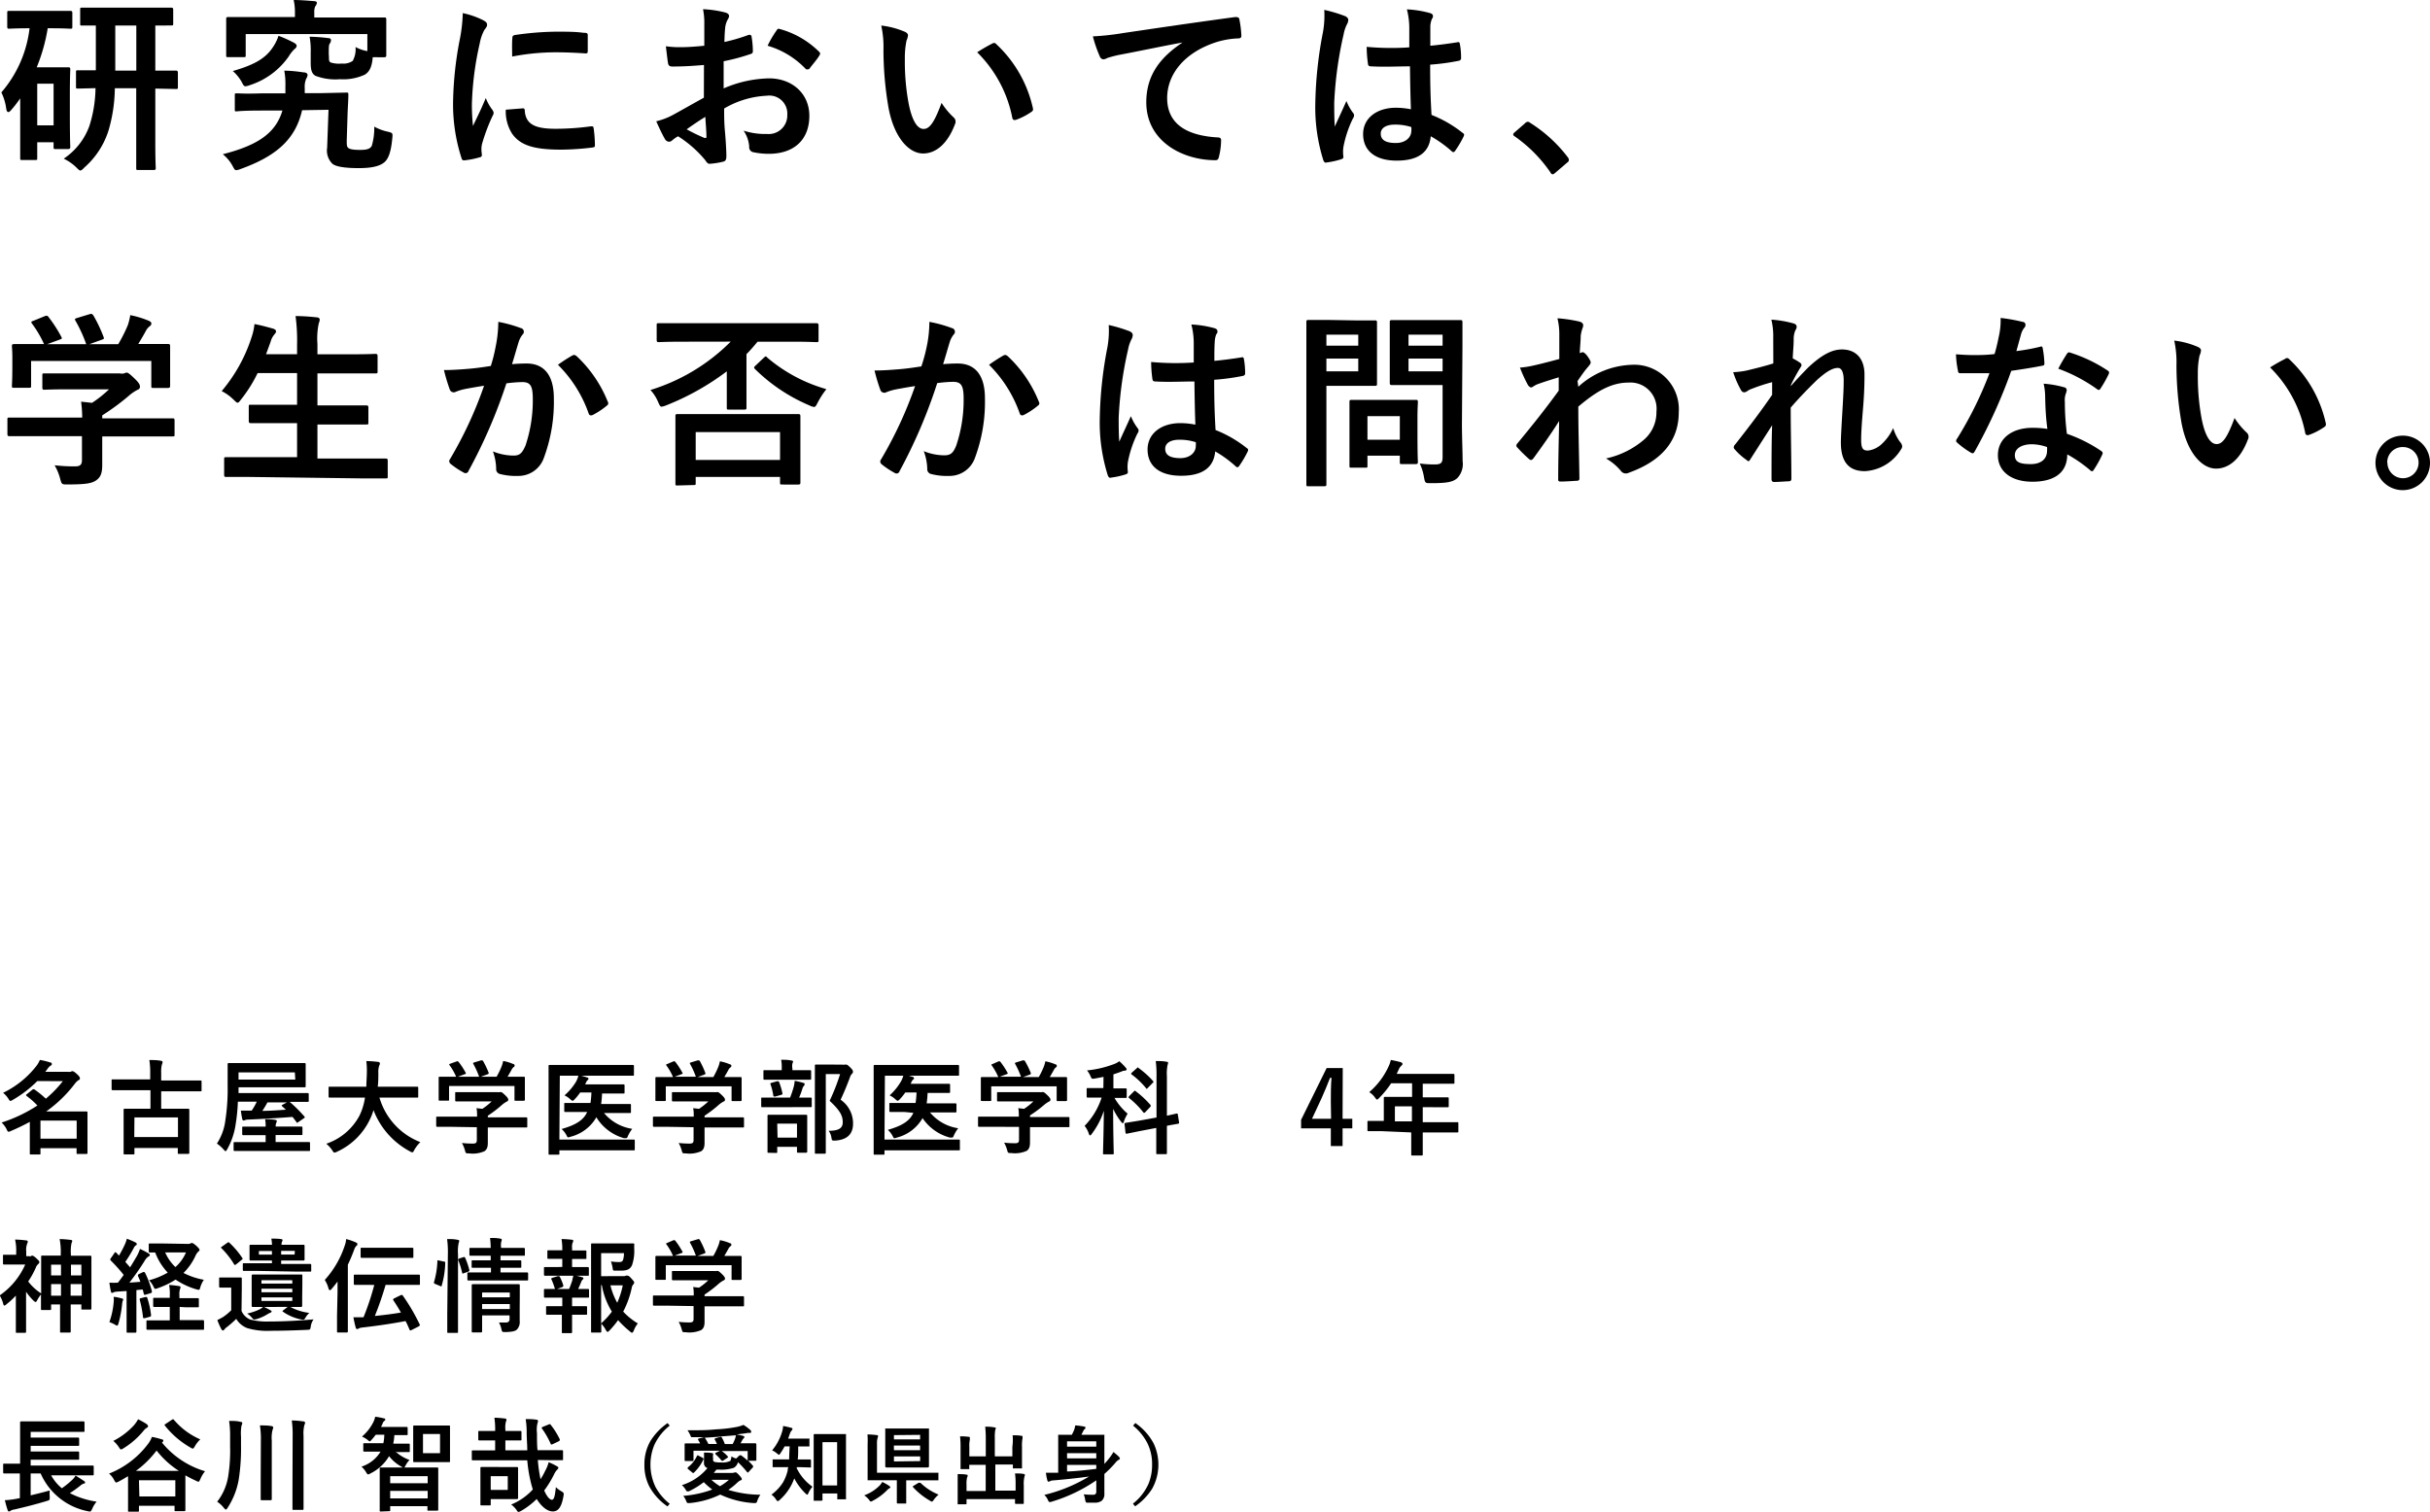 <svg xmlns="http://www.w3.org/2000/svg" viewBox="0 0 285.23 177.49"><title>text003</title><g id="レイヤー_2" data-name="レイヤー 2"><g id="レイヤー_1-2" data-name="レイヤー 1"><path d="M5.6,3.32A20.66,20.66,0,0,1,4.31,7.9H6.42c1,0,1.43,0,1.58,0s.25,0,.25.24-.05.81-.05,3v2.2c0,3.14.05,3.76.05,3.89s0,.27-.25.27H6.53c-.22,0-.24,0-.24-.27v-.53H4.37v1.85c0,.22,0,.24-.26.24H2.63c-.24,0-.26,0-.26-.24s0-.81,0-4v-3c-.3.44-.63.88-1,1.3-.16.2-.29.31-.4.31s-.2-.13-.24-.42a6.29,6.29,0,0,0-.57-1.89A14,14,0,0,0,3.47,3.32H3.34c-1.59,0-2.09.05-2.25.05s-.24,0-.24-.25V1.52c0-.22,0-.24.24-.24s.66,0,2.25,0H6c1.61,0,2.12,0,2.25,0s.24,0,.24.24v1.6c0,.22,0,.25-.24.25S7.65,3.32,6,3.32ZM4.37,9.83v4.89H6.29V9.83Zm9.11.53a18.37,18.37,0,0,1-.72,4.89A9.63,9.63,0,0,1,9.9,19.67c-.22.24-.36.35-.47.35s-.24-.13-.5-.39a5.5,5.5,0,0,0-1.45-1,7.82,7.82,0,0,0,3-3.81,15.07,15.07,0,0,0,.73-4.47l-2.05.05c-.22,0-.24,0-.24-.24V8.52c0-.25,0-.27.24-.27s.66,0,2.09,0V3L9.63,3c-.2,0-.22,0-.22-.22V1.14c0-.22,0-.24.22-.24s.82,0,2.8,0h4.86c2,0,2.66,0,2.79,0s.25,0,.25.24V2.77c0,.2,0,.22-.25.22L18.23,3V8.29c1.65,0,2.27,0,2.4,0s.25,0,.25.27v1.65c0,.22,0,.24-.25.24l-2.4-.05v6.32c0,2.18.05,2.86.05,3s0,.24-.24.24H16.21c-.2,0-.22,0-.22-.24s0-.81,0-3V10.36ZM16,8.29V3H13.53V8.29Z"/><path d="M35.46,12.94c-.77,3.39-3,5.39-7.24,6.91a1.82,1.82,0,0,1-.48.13c-.2,0-.25-.15-.47-.55a4.38,4.38,0,0,0-1.12-1.32c4.14-1.06,6.21-2.49,7-5.13l-2.4,0c-2,0-2.66.07-2.93.09s-.26,0-.26-.24l0-1.65c0-.2,0-.22.26-.22s.95.07,2.93,0l2.75,0c0-.26,0-.55,0-.84a8.77,8.77,0,0,0-.13-1.82c.88,0,1.65.11,2.29.2.26,0,.44.13.44.3a.79.79,0,0,1-.15.42,2.39,2.39,0,0,0-.18,1.1l0,.62,1.69,0,3.19-.07c.2,0,.24,0,.24.24,0,.62-.06,1.41-.09,2.16L40.7,16.5c0,.49,0,.71.17.86s.55.24,1.39.24,1.19-.13,1.38-.48a7.39,7.39,0,0,0,.29-2.25,5.77,5.77,0,0,0,1.63.6c.55.15.55.15.48.83-.15,1.61-.48,2.38-.92,2.75s-1.23.69-3,.69-2.73-.2-3.1-.51a2.17,2.17,0,0,1-.62-1.89l.16-4.45Zm3.15-6.3c0,.38,0,.58.19.69a3.24,3.24,0,0,0,1.32.13,1.9,1.9,0,0,0,1.28-.31,2.81,2.81,0,0,0,.33-1.63A4.44,4.44,0,0,0,43.12,6V4H28.84V6.47c0,.22,0,.24-.25.24h-1.8c-.22,0-.24,0-.24-.24s0-.46,0-2.29V3.45c0-.72,0-1.05,0-1.21s0-.24.24-.24.86,0,2.88,0h4.95V1.41A6.51,6.51,0,0,0,34.47,0c.77,0,1.61.07,2.35.13.25,0,.38.09.38.2A.85.85,0,0,1,37,.75a1.65,1.65,0,0,0-.11.7v.6h5.33c2,0,2.73,0,2.88,0s.24,0,.24.24,0,.49,0,1v.9c0,1.83,0,2.16,0,2.29s0,.24-.24.24H43.75c-.08,1.08-.37,1.72-.94,2.05a6,6,0,0,1-2.91.53A6.53,6.53,0,0,1,37,8.89c-.44-.29-.53-.73-.53-1.59V6.16a8.62,8.62,0,0,0-.13-1.85,20.45,20.45,0,0,1,2.16.16c.2,0,.35.08.35.22a.69.69,0,0,1-.15.44c-.11.15-.11.48-.11,1.23ZM34.47,5c.24.13.35.24.35.39s-.11.27-.28.4a4.27,4.27,0,0,0-.66.85A8.87,8.87,0,0,1,29.32,10a2,2,0,0,1-.51.13c-.19,0-.26-.16-.48-.58a5.09,5.09,0,0,0-1-1.21C29.58,7.68,31.06,7,32,5.59a5.16,5.16,0,0,0,.69-1.39A15.92,15.92,0,0,1,34.47,5Z"/><path d="M56.67,2.35c.37.2.5.33.5.53s0,.22-.33.66a5.36,5.36,0,0,0-.53,1.56,36.12,36.12,0,0,0-.92,7.11,23.13,23.13,0,0,0,.13,2.58c.46-1,.86-1.74,1.5-3.28a5.67,5.67,0,0,0,.77,1.38.85.85,0,0,1,.15.33.59.59,0,0,1-.11.36,22,22,0,0,0-1.25,3.32,2.59,2.59,0,0,0-.07.68c0,.26.05.44.05.62s-.09.24-.29.28a9.9,9.9,0,0,1-1.8.35c-.16,0-.25-.08-.29-.24a20.49,20.49,0,0,1-1-6.55,41.69,41.69,0,0,1,.75-7.22,18.24,18.24,0,0,0,.39-3.28A9.8,9.8,0,0,1,56.67,2.35Zm4.71,10.37c.17,0,.22.09.22.33.13,1.52,1.18,2.07,3.58,2.07a30.78,30.78,0,0,0,4.2-.29c.22,0,.27,0,.31.29A15.35,15.35,0,0,1,69.83,17c0,.26,0,.28-.38.33a30.79,30.79,0,0,1-3.59.24c-3.25,0-4.77-.53-5.72-1.83a4.83,4.83,0,0,1-.77-2.86ZM60.14,4.49c0-.27.09-.33.31-.38a35.39,35.39,0,0,1,4.78-.39c1.32,0,2.33,0,3.25.13.46,0,.51.07.51.29,0,.66,0,1.25,0,1.87,0,.2-.08.28-.28.26-1.32-.09-2.47-.13-3.59-.13a27.16,27.16,0,0,0-5,.5C60.1,5.41,60.1,4.86,60.14,4.49Z"/><path d="M82.63,7.63c-1.1.09-2.23.18-3.7.18-.37,0-.48-.13-.53-.46s-.15-1.14-.24-1.92a11,11,0,0,0,1.72.11c.92,0,1.87-.08,2.79-.17,0-.73,0-1.56,0-2.51a8.23,8.23,0,0,0-.15-1.78,12.62,12.62,0,0,1,2.62.39c.26.07.44.22.44.42a.85.85,0,0,1-.13.35,2.56,2.56,0,0,0-.31.86c-.07.57-.09,1.12-.11,1.83a21.47,21.47,0,0,0,2.81-.82c.2-.06.36,0,.38.2A10.89,10.89,0,0,1,88.37,6c0,.22-.07.28-.29.35a23.48,23.48,0,0,1-3.14.84c0,1,0,2.13,0,3.19A14,14,0,0,1,90.31,9.2C93,9.22,95,11,95,13.6c0,2.81-1.8,4.46-4.77,4.46a8.67,8.67,0,0,1-1.81-.19.59.59,0,0,1-.48-.66,3.78,3.78,0,0,0-.66-1.87,8.26,8.26,0,0,0,2.75.39,2.18,2.18,0,0,0,2.38-2.26A2.11,2.11,0,0,0,90,11.24a10.82,10.82,0,0,0-5,1.5c0,.92,0,1.67.09,2.64s.17,2.35.17,2.86c0,.31,0,.64-.33.73a8.89,8.89,0,0,1-1.63.26c-.24,0-.33-.15-.53-.44A13.51,13.51,0,0,0,79.59,16a4,4,0,0,0-.7.49.56.56,0,0,1-.38.15.61.61,0,0,1-.48-.35c-.24-.4-.68-1.32-1-2.05a8,8,0,0,0,2-.77c.95-.52,2-1.12,3.59-2Zm-2,7.57a20.92,20.92,0,0,0,2.07,1c.18,0,.24,0,.22-.17,0-.57-.09-1.59-.13-2.31C82.12,14.13,81.37,14.63,80.58,15.2ZM91.1,3.65c.15-.24.22-.31.37-.26a10.49,10.49,0,0,1,4.67,2.68.35.35,0,0,1,.13.22.49.49,0,0,1-.09.22C95.9,7,95.32,7.63,95,8.08c-.06.08-.37.11-.44,0a10.05,10.05,0,0,0-4.46-2.71A11.91,11.91,0,0,1,91.1,3.65Z"/><path d="M106.23,3.74c.2.09.35.24.35.4a1.83,1.83,0,0,1-.17.61,9.78,9.78,0,0,0-.2,2.16,27.11,27.11,0,0,0,.4,5c.31,1.73.88,3.23,1.8,3.23.71,0,1.26-.77,2.11-3.06a8.73,8.73,0,0,0,1.41,1.7.66.66,0,0,1,.16.81c-.84,2.24-2.2,3.43-3.74,3.43-1.72,0-3.53-2-4.12-5.74a40.13,40.13,0,0,1-.53-6.4A11.91,11.91,0,0,0,103.44,3,9.79,9.79,0,0,1,106.23,3.74Zm10.21,1.39a.6.6,0,0,1,.24-.09.34.34,0,0,1,.25.13,14.58,14.58,0,0,1,4.31,7.53c.07.28-.07.37-.24.48a7.57,7.57,0,0,1-1.72.88c-.26.09-.42,0-.46-.24a14.78,14.78,0,0,0-4.12-7.68A19.61,19.61,0,0,1,116.44,5.13Z"/><path d="M138.73,5c-2.69.5-5,1-7.4,1.45A13.85,13.85,0,0,0,130,6.8a1.25,1.25,0,0,1-.49.17.5.5,0,0,1-.41-.33,15.08,15.08,0,0,1-.82-2.37,30.31,30.31,0,0,0,3.5-.38C134.44,3.5,139.28,2.77,145,2c.33,0,.45.09.47.25a12.26,12.26,0,0,1,.24,1.93c0,.27-.13.33-.42.33a9.85,9.85,0,0,0-2.68.49C138.82,6.29,137,8.87,137,11.51c0,2.84,2,4.38,5.85,4.62.35,0,.48.09.48.33a8,8,0,0,1-.24,1.89c-.07.33-.15.46-.42.46-3.87,0-8.12-2.22-8.12-6.8,0-3.12,1.57-5.23,4.23-7Z"/><path d="M157.93,1.91c.24.14.33.27.33.44a1.1,1.1,0,0,1-.15.49,4.36,4.36,0,0,0-.4,1.21,44.18,44.18,0,0,0-1.1,8c0,.88,0,1.89.07,2.81.44-1,.9-1.95,1.36-3a6.08,6.08,0,0,0,.77,1.38.47.47,0,0,1,.13.31.61.61,0,0,1-.13.35,13.11,13.11,0,0,0-1.12,3.35,4.09,4.09,0,0,0,0,1.16c0,.16-.07.22-.27.29a9.48,9.48,0,0,1-1.65.37c-.24.07-.33,0-.44-.26a20.66,20.66,0,0,1-.94-6.71,47.4,47.4,0,0,1,.9-8.34,11,11,0,0,0,.15-2.6A17.25,17.25,0,0,1,157.93,1.91Zm7.57,5.88c-1.49,0-3,.09-4.53,0-.29,0-.37-.07-.4-.29a14.71,14.71,0,0,1-.15-2,31.17,31.17,0,0,0,5,.06c0-.79,0-1.49,0-2.31a8.81,8.81,0,0,0-.28-2.15,12.31,12.31,0,0,1,2.66.42c.24.06.4.17.4.37s-.05.18-.14.37a2.74,2.74,0,0,0-.17.77c0,.75,0,1.32,0,2.34,1-.09,2.18-.25,3.13-.4.26-.07.31,0,.35.26a8.68,8.68,0,0,1,.13,1.57.3.3,0,0,1-.24.33,26.33,26.33,0,0,1-3.39.46c0,2.46.05,4,.16,5.9a14.19,14.19,0,0,1,3.65,2.11c.2.13.22.2.11.44a12.37,12.37,0,0,1-1,1.69.28.28,0,0,1-.2.13.29.29,0,0,1-.2-.11A13.74,13.74,0,0,0,167.94,16c-.17,1.85-1.43,2.86-4,2.86S160,17.65,160,15.75s1.63-3.1,3.85-3.1a9.21,9.21,0,0,1,1.76.18C165.55,11.13,165.52,9.53,165.5,7.79Zm-1.78,6.84c-1,0-1.65.38-1.65,1.06s.48,1.1,1.78,1.1c1.1,0,1.81-.64,1.81-1.43a2.22,2.22,0,0,0,0-.44A6.08,6.08,0,0,0,163.72,14.63Z"/><path d="M179,14.48a.48.48,0,0,1,.33-.18.44.44,0,0,1,.29.13,16.6,16.6,0,0,1,4.38,4c.13.18.15.24.15.33s0,.2-.22.35l-1.34,1.15c-.15.13-.24.2-.31.2s-.2,0-.3-.23a16.62,16.62,0,0,0-4.16-4.2c-.14-.09-.2-.15-.2-.22s0-.13.15-.26Z"/><path d="M3.87,51.21c-2,0-2.62,0-2.75,0s-.25,0-.25-.24v-1.7c0-.22,0-.24.25-.24s.79,0,2.75,0H9.65a15.25,15.25,0,0,0-.13-1.87l1.28.14a13.82,13.82,0,0,0,2-1.59H8.05c-2,0-2.73.05-2.84.05s-.24,0-.24-.22V44.08c0-.21,0-.24.24-.24s.81,0,2.84,0h6a1.23,1.23,0,0,0,.53,0,.76.76,0,0,1,.28-.09c.18,0,.4.18.95.71s.62.75.62.95a.36.36,0,0,1-.27.35,5,5,0,0,0-1.05.72A27.71,27.71,0,0,1,12,48.77v.35h5.5c2,0,2.61,0,2.75,0s.24,0,.24.24V51c0,.22,0,.24-.24.24s-.8,0-2.75,0H12v1.43c0,.53,0,1.35,0,1.92,0,.94-.18,1.43-.7,1.8s-1.26.49-3.37.49c-.68,0-.68,0-.86-.64a6.32,6.32,0,0,0-.66-1.61,21,21,0,0,0,2.36.13c.61,0,.85-.15.85-.77V51.21ZM5.23,37.13c.29-.11.35-.06.48.11a16,16,0,0,1,1.48,2.29c.11.22.11.24-.2.35l-1.45.53h4.58a16.52,16.52,0,0,0-1.26-2.75c-.13-.22-.06-.24.2-.33l1.45-.44c.27-.09.33,0,.44.13a16.29,16.29,0,0,1,1.21,2.55c.07.2.07.22-.24.33l-1.43.51h3.39A18.34,18.34,0,0,0,15,38.19,7.42,7.42,0,0,0,15.29,37a11.58,11.58,0,0,1,2.17.66c.2.09.31.2.31.33a.42.42,0,0,1-.22.33,1.71,1.71,0,0,0-.42.51c-.3.57-.57,1-.9,1.56h.57c2.05,0,2.78,0,2.91,0s.26,0,.26.24,0,.55,0,1.19v1c0,2,0,2.33,0,2.46s0,.27-.26.27H18c-.22,0-.24,0-.24-.27v-2.9H3.65v2.9c0,.22,0,.25-.25.25H1.67c-.25,0-.27,0-.27-.25s.05-.5.05-2.48V42c0-.81-.05-1.21-.05-1.36s0-.24.27-.24.85,0,2.9,0h.6A13,13,0,0,0,3.76,38c-.14-.2-.11-.25.15-.33Z"/><path d="M29.34,56c-2,0-2.66,0-2.79,0s-.24,0-.24-.24V53.92c0-.22,0-.24.24-.24s.79,0,2.79,0h5.53v-4H32.44c-2.15,0-2.9,0-3,0s-.24,0-.24-.24V47.74c0-.2,0-.22.24-.22s.88,0,3,0h2.43V43.8H30.24a16.34,16.34,0,0,1-1.93,3.08c-.2.26-.29.4-.42.4s-.24-.14-.48-.36a5.43,5.43,0,0,0-1.39-1,18.58,18.58,0,0,0,3.54-6.42,6.87,6.87,0,0,0,.31-1.45c.73.13,1.52.35,2.13.52.25.07.4.18.4.33s-.07.22-.22.4a2.22,2.22,0,0,0-.42.84l-.53,1.45h3.64V40.45a21.18,21.18,0,0,0-.18-3.34c.86,0,1.76.07,2.49.15.22,0,.35.14.35.25a1.24,1.24,0,0,1-.11.44,8.52,8.52,0,0,0-.16,2.44V41.6h3.79c2.15,0,2.88-.05,3-.05s.27,0,.27.25v1.8c0,.22,0,.24-.27.24s-.86,0-3,0H37.26v3.76H40c2.16,0,2.91,0,3,0s.24,0,.24.22v1.78c0,.22,0,.24-.24.24s-.88,0-3,0H37.26v4h5.22c2,0,2.66,0,2.79,0s.24,0,.24.24v1.85c0,.22,0,.24-.24.24s-.81,0-2.79,0Z"/><path d="M58.27,40.23a14.88,14.88,0,0,0,.22-2.44,15.72,15.72,0,0,1,2.64.73.44.44,0,0,1,.2.77,2.78,2.78,0,0,0-.44.83c-.28.91-.5,1.72-.79,2.64.59-.06,1.25-.08,1.72-.08,2.06,0,3.19,1.4,3.19,4.07a18.85,18.85,0,0,1-1.19,7.06,3.16,3.16,0,0,1-3,2.07,7.31,7.31,0,0,1-2.18-.24.58.58,0,0,1-.4-.62A6.39,6.39,0,0,0,57.86,53a6.47,6.47,0,0,0,2.42.49c.72,0,1-.27,1.4-1.17a16.71,16.71,0,0,0,.86-5.46c0-1.56-.28-2-1.25-2a16.19,16.19,0,0,0-1.85.15A60.87,60.87,0,0,1,55,55.28a.37.37,0,0,1-.58.2,9.57,9.57,0,0,1-1.51-1,.44.44,0,0,1-.18-.33.4.4,0,0,1,.09-.24,47.08,47.08,0,0,0,4-8.62c-.86.13-1.57.26-2.16.37A6.4,6.4,0,0,0,53.5,46a.49.49,0,0,1-.71-.28,21.81,21.81,0,0,1-.68-2.27c1,0,1.94-.07,2.91-.15s1.73-.2,2.59-.33C58,41.75,58.12,41,58.27,40.23Zm9,1.48c.15-.09.26,0,.42.11a14.83,14.83,0,0,1,3.65,5.35.31.31,0,0,1-.09.44,8.94,8.94,0,0,1-1.65,1.1c-.22.11-.44.08-.51-.18a15,15,0,0,0-3.6-5.7A19.06,19.06,0,0,1,67.23,41.71Z"/><path d="M80.16,40.12c-2,0-2.7.05-2.84.05s-.24,0-.24-.27V38.21c0-.24,0-.26.24-.26s.82,0,2.84,0H93c2,0,2.69,0,2.82,0s.26,0,.26.26V39.9c0,.25,0,.27-.26.27S95,40.12,93,40.12H88.92c-.42.51-.84,1-1.3,1.46v4.09c0,1.52,0,2,0,2.18s0,.24-.25.24H85.55c-.22,0-.24,0-.24-.24s0-.66,0-2.18V43.6a30.18,30.18,0,0,1-7.13,4,2.41,2.41,0,0,1-.51.15c-.18,0-.24-.15-.42-.55a4.93,4.93,0,0,0-.9-1.41,22.68,22.68,0,0,0,9.42-5.68ZM79.52,57c-.22,0-.24,0-.24-.24s0-.71,0-3.68V51.28c0-1.67,0-2.27,0-2.42s0-.24.24-.24.91,0,3.08,0h8c2.18,0,3,0,3.11,0s.24,0,.24.24,0,.75,0,2.11V53c0,3,0,3.52,0,3.65s0,.24-.24.24H91.8c-.22,0-.24,0-.24-.24V56h-9.9v.71c0,.22,0,.24-.26.24Zm2.14-3h9.9V50.73h-9.9Zm8-12c.22-.2.24-.2.42,0A18.43,18.43,0,0,0,97,45.69a10.09,10.09,0,0,0-1,1.54c-.2.4-.29.55-.44.55a1.47,1.47,0,0,1-.53-.17,20.43,20.43,0,0,1-6.4-4.27c-.16-.18-.16-.22.08-.44Z"/><path d="M108.87,40.23a14.88,14.88,0,0,0,.22-2.44,15.72,15.72,0,0,1,2.64.73.44.44,0,0,1,.2.77,2.78,2.78,0,0,0-.44.83c-.28.91-.5,1.72-.79,2.64.59-.06,1.25-.08,1.72-.08,2.06,0,3.19,1.4,3.19,4.07a18.85,18.85,0,0,1-1.19,7.06,3.16,3.16,0,0,1-3,2.07,7.31,7.31,0,0,1-2.18-.24.58.58,0,0,1-.4-.62,6.39,6.39,0,0,0-.41-2.05,6.47,6.47,0,0,0,2.42.49c.72,0,1.05-.27,1.4-1.17a16.71,16.71,0,0,0,.86-5.46c0-1.56-.28-2-1.25-2a16.19,16.19,0,0,0-1.85.15,60.87,60.87,0,0,1-4.42,10.34.37.37,0,0,1-.58.2,9.57,9.57,0,0,1-1.51-1,.44.44,0,0,1-.18-.33.4.4,0,0,1,.09-.24,47.08,47.08,0,0,0,4-8.62c-.86.13-1.57.26-2.16.37a6.4,6.4,0,0,0-1.21.35.49.49,0,0,1-.71-.28,21.81,21.81,0,0,1-.68-2.27c1,0,1.94-.07,2.91-.15s1.73-.2,2.59-.33C108.57,41.75,108.72,41,108.87,40.23Zm9,1.48c.15-.09.26,0,.42.11a14.83,14.83,0,0,1,3.65,5.35.31.31,0,0,1-.09.44,8.94,8.94,0,0,1-1.65,1.1c-.22.11-.44.08-.51-.18a15,15,0,0,0-3.6-5.7A19.06,19.06,0,0,1,117.83,41.71Z"/><path d="M132.63,38.91c.25.14.33.27.33.44a1.1,1.1,0,0,1-.15.49,4.36,4.36,0,0,0-.4,1.21,44.18,44.18,0,0,0-1.1,8c0,.88,0,1.89.07,2.81.44-1,.9-1.95,1.36-3a6.08,6.08,0,0,0,.77,1.38.48.48,0,0,1,.14.31.63.63,0,0,1-.14.35,13.11,13.11,0,0,0-1.12,3.35,4.09,4.09,0,0,0,0,1.16c0,.16-.07.22-.27.29a9.48,9.48,0,0,1-1.65.37c-.24.07-.33,0-.44-.26a20.66,20.66,0,0,1-.94-6.71,47.4,47.4,0,0,1,.9-8.34,11,11,0,0,0,.15-2.6A17.25,17.25,0,0,1,132.63,38.91Zm7.57,5.88c-1.49,0-3,.09-4.53,0-.29,0-.37-.07-.4-.29a14.71,14.71,0,0,1-.15-2,31.17,31.17,0,0,0,5,.06c0-.79,0-1.49,0-2.31a8.81,8.81,0,0,0-.28-2.15,12.31,12.31,0,0,1,2.66.42c.24.06.4.17.4.37s0,.18-.14.37a2.74,2.74,0,0,0-.17.77c-.05.75-.05,1.32-.05,2.34,1-.09,2.18-.25,3.13-.4.26-.07.31,0,.35.26a8.68,8.68,0,0,1,.13,1.57.29.29,0,0,1-.24.33,26.33,26.33,0,0,1-3.39.46c0,2.46.05,4,.16,5.9a14.19,14.19,0,0,1,3.65,2.11c.2.13.22.2.11.44a12.37,12.37,0,0,1-1,1.69.28.28,0,0,1-.2.13.29.29,0,0,1-.2-.11A13.74,13.74,0,0,0,142.64,53c-.17,1.85-1.43,2.86-4,2.86s-3.94-1.18-3.94-3.08,1.63-3.1,3.85-3.1a9.21,9.21,0,0,1,1.76.18C140.25,48.13,140.22,46.53,140.2,44.79Zm-1.78,6.84c-1,0-1.65.38-1.65,1.06s.48,1.1,1.78,1.1c1.1,0,1.81-.64,1.81-1.43a2.22,2.22,0,0,0,0-.44A6.08,6.08,0,0,0,138.42,51.63Z"/><path d="M159.21,37.62c1.43,0,2.07,0,2.2,0s.22,0,.22.24,0,.8,0,2.18v2.86c0,1.37,0,2,0,2.16s0,.24-.22.24-.77,0-2.2,0h-3.52v6.86c0,3,0,4.53,0,4.69s0,.24-.24.24h-1.87c-.22,0-.24,0-.24-.24s0-1.65,0-4.69V42.54c0-3,0-4.57,0-4.73s0-.24.24-.24,1,0,2.57,0Zm-3.52,1.67v1.3h3.74v-1.3Zm3.74,2.81h-3.74v1.5h3.74Zm-.79,12.81c-.22,0-.24,0-.24-.22s0-.68,0-3.59V49.52c0-1.61,0-2.18,0-2.33s0-.24.24-.24.68,0,2.33,0h2.88c1.65,0,2.18,0,2.33,0s.25,0,.25.24-.05.7-.05,1.91v1.7c0,2.77.05,3.3.05,3.43s0,.26-.25.26h-1.6c-.24,0-.27,0-.27-.26V53.5h-3.8v1.19c0,.22,0,.22-.27.22Zm1.87-3.28h3.8V48.86h-3.8Zm11.09-1.87c0,1.54.08,3.3.08,4.38a2.39,2.39,0,0,1-.63,2c-.49.43-1.1.59-3.06.59-.71,0-.71,0-.84-.68a6.14,6.14,0,0,0-.5-1.63,12.58,12.58,0,0,0,1.78.11c.72,0,.9-.2.9-.86V45.21h-3.52c-1.72,0-2.29,0-2.42,0s-.26,0-.26-.24,0-.66,0-2V39.82c0-1.32,0-1.85,0-2s0-.24.26-.24.7,0,2.42,0H169c1.69,0,2.29,0,2.42,0s.24,0,.24.24,0,1.06,0,2.93Zm-6.27-10.47v1.3h4v-1.3Zm4,4.31V42.1h-4v1.5Z"/><path d="M185.26,45.41a9.78,9.78,0,0,1,6.31-2.58,5.23,5.23,0,0,1,5.48,5.59c0,3.39-2.07,5.72-5.85,7.08a.81.81,0,0,1-.38.09.72.72,0,0,1-.57-.31,6.42,6.42,0,0,0-1.74-1.45,10.14,10.14,0,0,0,4.43-2.18,4.24,4.24,0,0,0,1.49-3.32,3.07,3.07,0,0,0-3.28-3.41c-2,0-3.74,1-5.89,2.82,0,2.81.09,5.48.13,8.45,0,.17-.11.26-.29.26s-1.23.09-1.95.09c-.2,0-.27-.09-.25-.31,0-2.24.07-4.55.11-6.8-1,1.59-2.15,3.19-3,4.36-.11.13-.2.22-.31.22a.44.44,0,0,1-.24-.13,16.76,16.76,0,0,1-1.34-1.32.31.31,0,0,1-.13-.25.38.38,0,0,1,.13-.26c1.94-2.35,3.19-3.92,4.84-6.18,0-.55,0-1.15,0-1.57-.63.2-1.67.51-2.51.82-.37.15-.59.37-.72.37s-.31-.13-.44-.39a16.71,16.71,0,0,1-.88-1.94,10.14,10.14,0,0,0,1.49-.22c.58-.13,1.43-.33,3.13-.79,0-.95,0-1.92,0-2.86a7.85,7.85,0,0,0-.22-1.92,16.85,16.85,0,0,1,2.56.38c.46.13.55.37.39.77a3.94,3.94,0,0,0-.22.94c0,.53-.06,1-.11,2l.18-.06a.44.44,0,0,1,.15-.05c.16,0,.4.22.6.51s.35.53.35.68-.05.24-.38.62-.63.81-1.16,1.58Z"/><path d="M208.14,39.66a8.3,8.3,0,0,0-.22-2.13,12.59,12.59,0,0,1,2.51.42c.35.08.46.22.46.44a.85.85,0,0,1-.16.41,2.69,2.69,0,0,0-.19,1.08c0,.73-.07,1.19-.11,2.2a7.6,7.6,0,0,1,.83.49.38.38,0,0,1,.2.31.45.45,0,0,1-.11.24,22.14,22.14,0,0,0-1.14,2.09v.11c.7-.79,1.18-1.3,2-2.14,1.74-1.65,2.95-2.15,4-2.15,1.65,0,2.64,1.1,2.64,2.92,0,.64,0,2-.17,4s-.22,3-.22,3.69c0,1.1.26,1.26.81,1.26a2.86,2.86,0,0,0,1.63-.79,5.82,5.82,0,0,0,1.32-1.85,5.38,5.38,0,0,0,.82,1.65.85.85,0,0,1,.24.5.69.69,0,0,1-.16.38,5.3,5.3,0,0,1-4.22,2.53c-1.89,0-2.82-1.08-2.82-3.37,0-.59.07-1.82.18-3.69s.15-2.67.15-3.61-.24-1.45-.68-1.45c-.64,0-1.39.46-2.46,1.42-.91.89-1.94,1.92-3.08,3.24,0,2.77.08,5.94.08,8.34,0,.2-.08.31-.31.31s-1.14.08-1.71.08c-.22,0-.31-.1-.31-.37,0-2,0-4.31.07-6.29l-2.56,4c-.08.15-.15.22-.24.22A.72.72,0,0,1,205,54a7.39,7.39,0,0,1-1.37-1.23.38.38,0,0,1-.13-.25.57.57,0,0,1,.2-.37c1.83-2.33,3-3.89,4.31-5.79,0-.55,0-1,0-1.49a22.06,22.06,0,0,0-2.64.88c-.19.09-.41.31-.63.31s-.33-.14-.44-.36a11.27,11.27,0,0,1-.86-2,9.72,9.72,0,0,0,1.6-.2c.75-.18,2-.48,3.11-.83Z"/><path d="M239.44,40.72c.2-.07.29-.07.33.17a11.67,11.67,0,0,1,.2,1.79c0,.2-.09.24-.26.26-1.19.24-2.27.4-3.63.6A61.42,61.42,0,0,1,231.79,53c-.09.16-.16.22-.25.22a.58.58,0,0,1-.26-.11A10.14,10.14,0,0,1,229.76,52c-.11-.09-.15-.15-.15-.24a.39.39,0,0,1,.11-.26,43.71,43.71,0,0,0,3.8-7.68c-.83,0-1.51,0-2.2,0-.48,0-.66,0-1.21,0-.22,0-.26-.07-.3-.35a11.17,11.17,0,0,1-.22-1.87c.9.06,1.4.09,2,.09.86,0,1.52,0,2.53-.12.27-.92.42-1.67.58-2.46a8.63,8.63,0,0,0,.13-1.78,19.73,19.73,0,0,1,2.57.46c.22,0,.35.18.35.33a.54.54,0,0,1-.19.42,2.31,2.31,0,0,0-.36.81c-.15.53-.33,1.21-.52,1.87A23.49,23.49,0,0,0,239.44,40.72Zm.62,5.9a7.14,7.14,0,0,0-.18-1.57,11.9,11.9,0,0,1,2.4.42.35.35,0,0,1,.31.35,2.46,2.46,0,0,1-.13.47,2.25,2.25,0,0,0-.09.9,29.83,29.83,0,0,0,.24,3.74,17.39,17.39,0,0,1,4,2c.22.16.24.25.14.47a13,13,0,0,1-1,1.78c-.06.11-.13.15-.2.15a.35.35,0,0,1-.22-.13,16,16,0,0,0-2.68-1.85c0,2.2-1.58,3.21-4.09,3.21s-4.05-1.23-4.05-3.12,1.58-3.21,4.07-3.21a11.35,11.35,0,0,1,1.74.13C240.13,49,240.08,47.65,240.06,46.62Zm-1.56,5.54c-1.1,0-2,.44-2,1.28s.62,1.05,1.87,1.05,1.91-.64,1.91-1.56a2.76,2.76,0,0,0,0-.44A5.5,5.5,0,0,0,238.5,52.16Zm4.09-10.58c.13-.22.24-.25.46-.16a17.39,17.39,0,0,1,4.32,2.07c.13.09.19.15.19.24a.57.57,0,0,1-.08.27,14.13,14.13,0,0,1-.93,1.63c-.07.11-.13.15-.2.15a.31.31,0,0,1-.2-.09,18.88,18.88,0,0,0-4.55-2.4A19.5,19.5,0,0,1,242.59,41.58Z"/><path d="M258,40.74c.2.09.35.24.35.4a1.83,1.83,0,0,1-.17.61,9.78,9.78,0,0,0-.2,2.16,27.11,27.11,0,0,0,.4,5c.3,1.73.88,3.23,1.8,3.23.71,0,1.26-.77,2.11-3.06a8.73,8.73,0,0,0,1.41,1.7.66.66,0,0,1,.16.81c-.84,2.24-2.2,3.43-3.74,3.43-1.72,0-3.53-2-4.12-5.74a40.13,40.13,0,0,1-.53-6.4,11.91,11.91,0,0,0-.26-2.89A9.79,9.79,0,0,1,258,40.74Zm10.21,1.39a.6.6,0,0,1,.24-.09.34.34,0,0,1,.25.13A14.58,14.58,0,0,1,273,49.7c.06.28-.07.37-.24.48a7.78,7.78,0,0,1-1.72.88c-.26.09-.42,0-.46-.24a14.78,14.78,0,0,0-4.12-7.68A19.61,19.61,0,0,1,268.24,42.13Z"/><path d="M285.23,54.32a3.2,3.2,0,1,1-3.2-3.17A3.18,3.18,0,0,1,285.23,54.32Zm-5,0A1.83,1.83,0,1,0,282,52.49,1.79,1.79,0,0,0,280.21,54.32Z"/><path d="M4.38,126.93a13.85,13.85,0,0,1-2.88,2.21.65.65,0,0,1-.28.12c-.08,0-.14-.09-.25-.28a2.68,2.68,0,0,0-.61-.67,11,11,0,0,0,3.91-3.15,3.19,3.19,0,0,0,.41-.71,7.92,7.92,0,0,1,1.23.3c.12,0,.17.08.17.17s0,.15-.16.21a1.57,1.57,0,0,0-.36.39l-.24.32H7.94a1.39,1.39,0,0,0,.35,0,.48.48,0,0,1,.21-.07c.11,0,.24.08.51.32s.37.4.37.5,0,.17-.17.24a1.68,1.68,0,0,0-.4.38,15.37,15.37,0,0,1-3.39,3.29H8.5c1,0,1.56,0,1.63,0s.14,0,.14.12,0,.43,0,1.54v1.11c0,1.68,0,2,0,2.08s0,.14-.14.14h-1c-.13,0-.14,0-.14-.14v-.54H4.75v.6c0,.12,0,.14-.12.14h-1c-.12,0-.13,0-.13-.14s0-.44,0-2.12v-1.57a24.33,24.33,0,0,1-2.22,1.07.74.74,0,0,1-.27.09c-.1,0-.14-.09-.24-.31a2.88,2.88,0,0,0-.58-.77,17.33,17.33,0,0,0,4.2-2,9.33,9.33,0,0,0-1.25-1.11s-.08-.08-.08-.1,0-.07.09-.12l.64-.52a.35.35,0,0,1,.14-.07.36.36,0,0,1,.15.06A11.63,11.63,0,0,1,5.38,129a14.08,14.08,0,0,0,2-2.06Zm.37,4.64v2.12H9v-2.12Z"/><path d="M14.76,128c-1.08,0-1.45,0-1.52,0s-.14,0-.14-.13v-1c0-.13,0-.14.14-.14s.44,0,1.52,0h2.87V126a9,9,0,0,0-.1-1.54c.43,0,.93,0,1.35.09.11,0,.2.06.2.13A.67.67,0,0,1,19,125a3.49,3.49,0,0,0-.08.94v.92H22c1.08,0,1.45,0,1.53,0s.13,0,.13.14v1c0,.12,0,.13-.13.13s-.45,0-1.53,0H18.92v2.05h1.5c1.16,0,1.58,0,1.65,0s.15,0,.15.13,0,.43,0,1.44v1.33c0,1.86,0,2.21,0,2.28s0,.12-.15.12H21c-.12,0-.13,0-.13-.12v-.57H15.78v.63c0,.11,0,.12-.13.12h-1c-.12,0-.14,0-.14-.12s0-.43,0-2.31v-1.18c0-1.18,0-1.54,0-1.62s0-.13.14-.13.49,0,1.66,0h1.35V128Zm1,5.5h5.13V131.2H15.78Z"/><path d="M34.34,131.14c-1.68.13-3.47.24-5.18.31a1.19,1.19,0,0,0-.39.06.41.41,0,0,1-.18.05c-.07,0-.13-.05-.15-.16-.06-.27-.12-.63-.17-1l1.27,0a6.78,6.78,0,0,0,.6-1.05H27.92a20.32,20.32,0,0,1-.25,2.59,8.5,8.5,0,0,1-1,3c-.1.15-.13.22-.19.22s-.11-.06-.23-.19a4.05,4.05,0,0,0-.79-.7,6.43,6.43,0,0,0,1-2.79,23.79,23.79,0,0,0,.26-4c0-1.69,0-2.45,0-2.52s0-.14.12-.14.49,0,1.66,0h5.6c1.16,0,1.58,0,1.65,0s.13,0,.13.14,0,.27,0,.83v.92c0,.54,0,.74,0,.82s0,.13-.13.13-.49,0-1.65,0H28v.68h6.44c1.17,0,1.58,0,1.65,0s.15,0,.15.13v.77c0,.12,0,.13-.15.13s-.48,0-1.65,0H34a16.31,16.31,0,0,1,1.72,1.71c.09.11.07.14-.07.23l-.61.42c-.09.06-.12.09-.16.09s-.06,0-.09-.09Zm-5.16,4c-1.16,0-1.56,0-1.63,0s-.13,0-.13-.14v-.77c0-.12,0-.13.13-.13s.47,0,1.63,0h2v-.82h-1c-1.14,0-1.55,0-1.62,0s-.13,0-.13-.13v-.72c0-.13,0-.15.13-.15s.48,0,1.62,0h1v0a4.27,4.27,0,0,0-.06-.87c.37,0,.75,0,1.13.07.14,0,.24.07.24.13a.49.49,0,0,1-.07.24,1.13,1.13,0,0,0-.06.42v0h1.39c1.15,0,1.53,0,1.61,0s.14,0,.14.15v.72c0,.12,0,.13-.14.13s-.46,0-1.61,0H32.35v.82h2.28c1.16,0,1.57,0,1.63,0s.13,0,.13.13V135c0,.13,0,.14-.13.14s-.47,0-1.63,0Zm5.43-9.23H28v.85h6.66Zm-1.47,4c-.1-.08-.11-.11,0-.19l.55-.29H31.39a9,9,0,0,1-.6,1c.87,0,1.82-.07,2.77-.14Z"/><path d="M40.22,128.87c-1.08,0-1.45,0-1.52,0s-.13,0-.13-.15v-1c0-.12,0-.13.13-.13s.44,0,1.52,0H43c0-.49.05-1,.06-1.62a9.46,9.46,0,0,0-.06-1.39,13.38,13.38,0,0,1,1.38.1c.12,0,.21.08.21.17a.5.5,0,0,1-.07.25,2.23,2.23,0,0,0-.11.84c0,.58,0,1.14-.07,1.65h3.1c1.08,0,1.45,0,1.52,0s.13,0,.13.13v1c0,.14,0,.15-.13.15s-.44,0-1.52,0H44.54a8,8,0,0,0,4.8,5.23,4.17,4.17,0,0,0-.7.9c-.11.21-.15.3-.25.3a.89.89,0,0,1-.28-.12,9.21,9.21,0,0,1-4.27-4.84,6.39,6.39,0,0,1-.45,1.15,7.89,7.89,0,0,1-3.84,3.74,1,1,0,0,1-.29.1c-.09,0-.14-.08-.27-.28a3.55,3.55,0,0,0-.69-.76A6.94,6.94,0,0,0,42.19,131a7.22,7.22,0,0,0,.65-2.13Z"/><path d="M52.83,132.3c-1.06,0-1.42,0-1.49,0s-.14,0-.14-.13v-.93c0-.12,0-.13.14-.13s.43,0,1.49,0H56c0-.38,0-.69-.07-1l.69.08a7.56,7.56,0,0,0,1.09-.87H55.11c-1.1,0-1.48,0-1.54,0s-.14,0-.14-.12v-.84c0-.12,0-.13.14-.13s.44,0,1.54,0h3.25a.91.91,0,0,0,.29,0,.33.33,0,0,1,.16,0c.09,0,.21.09.51.38s.34.41.34.52a.2.2,0,0,1-.14.19,3.31,3.31,0,0,0-.58.39A14.11,14.11,0,0,1,57.26,131v.19h3c1.07,0,1.43,0,1.5,0s.13,0,.13.13v.93c0,.12,0,.13-.13.13s-.43,0-1.5,0h-3v.78c0,.29,0,.73,0,1,0,.51-.09.78-.38,1a3.39,3.39,0,0,1-1.83.26c-.38,0-.38,0-.47-.34a3.94,3.94,0,0,0-.36-.88,11.1,11.1,0,0,0,1.28.07c.34,0,.47-.08.47-.42v-1.5Zm.75-7.67c.15-.06.19,0,.26.06a9.3,9.3,0,0,1,.81,1.24c.06.12.06.14-.11.2l-.79.29h2.49a9.66,9.66,0,0,0-.68-1.5c-.07-.12,0-.14.11-.18l.79-.24c.14,0,.18,0,.24.07a10,10,0,0,1,.66,1.39c0,.11,0,.12-.14.18l-.78.28h1.85a9.21,9.21,0,0,0,.59-1.22,3.64,3.64,0,0,0,.18-.63,5.55,5.55,0,0,1,1.19.36c.1,0,.16.11.16.18a.21.21,0,0,1-.12.18.89.89,0,0,0-.22.27c-.17.32-.32.57-.49.86h.31c1.11,0,1.51,0,1.58,0s.14,0,.14.13,0,.3,0,.65v.55c0,1.08,0,1.27,0,1.35s0,.14-.14.14h-.95c-.12,0-.13,0-.13-.14v-1.59H52.71v1.59c0,.12,0,.13-.13.13h-.94c-.14,0-.15,0-.15-.13s0-.28,0-1.36v-.44c0-.45,0-.66,0-.75s0-.13.15-.13.46,0,1.58,0h.32a6.76,6.76,0,0,0-.77-1.35c-.07-.11-.06-.13.09-.18Z"/><path d="M65.66,133.8h7.08c1.15,0,1.56,0,1.64,0s.13,0,.13.13v1c0,.12,0,.13-.13.13s-.49,0-1.64,0H65.66v.38c0,.12,0,.13-.14.13h-1c-.12,0-.13,0-.13-.13s0-.89,0-2.54v-5.2c0-1.64,0-2.45,0-2.53s0-.13.13-.13.48,0,1.59,0h6.6c1.12,0,1.5,0,1.57,0s.13,0,.13.13v1c0,.12,0,.13-.13.13s-.45,0-1.57,0h-7ZM68,130.56c-1.16,0-1.57,0-1.64,0s-.13,0-.13-.13v-.81c0-.11,0-.12.13-.12s.48,0,1.64,0h1.31a10.4,10.4,0,0,0,.11-1.23H68.1a6.13,6.13,0,0,1-.63.78c-.12.14-.19.19-.26.19s-.14-.05-.3-.2a2.62,2.62,0,0,0-.65-.43A6.79,6.79,0,0,0,67.62,127a3.38,3.38,0,0,0,.29-.77,7.93,7.93,0,0,1,1,.28c.1,0,.16.07.16.15s-.05.12-.11.17a.92.92,0,0,0-.2.34.54.54,0,0,1-.09.15h3c1.07,0,1.44,0,1.51,0s.13,0,.13.13v.79c0,.14,0,.15-.13.15s-.44,0-1.51,0h-1a11.48,11.48,0,0,1-.11,1.23h1.71c1.18,0,1.57,0,1.65,0s.14,0,.14.12v.81c0,.12,0,.13-.14.13s-.47,0-1.65,0H70.9a5.33,5.33,0,0,0,3.31,1.86,4.36,4.36,0,0,0-.5.83c-.07.19-.11.26-.22.26a1.44,1.44,0,0,1-.27,0A5.57,5.57,0,0,1,70,131.18a4.85,4.85,0,0,1-3,2.28,1.94,1.94,0,0,1-.29.08c-.1,0-.13-.07-.23-.27a2.55,2.55,0,0,0-.56-.71c1.68-.48,2.58-1.05,3-2Z"/><path d="M78.27,132.3c-1.06,0-1.42,0-1.49,0s-.14,0-.14-.13v-.93c0-.12,0-.13.14-.13s.43,0,1.49,0h3.16c0-.38,0-.69-.07-1l.69.08a7.56,7.56,0,0,0,1.09-.87H80.55c-1.1,0-1.48,0-1.54,0s-.14,0-.14-.12v-.84c0-.12,0-.13.14-.13s.44,0,1.54,0H83.8a.91.91,0,0,0,.29,0,.33.33,0,0,1,.16,0c.09,0,.21.09.51.38s.34.41.34.52a.2.2,0,0,1-.14.19,3,3,0,0,0-.58.39A14.11,14.11,0,0,1,82.7,131v.19h3c1.07,0,1.43,0,1.5,0s.13,0,.13.13v.93c0,.12,0,.13-.13.13s-.43,0-1.5,0h-3v.78c0,.29,0,.73,0,1,0,.51-.09.78-.38,1a3.39,3.39,0,0,1-1.83.26c-.38,0-.38,0-.47-.34a3.94,3.94,0,0,0-.36-.88,11.1,11.1,0,0,0,1.28.07c.34,0,.47-.08.47-.42v-1.5Zm.75-7.67c.15-.06.19,0,.26.06a9.3,9.3,0,0,1,.81,1.24c.06.12.06.14-.11.2l-.79.29h2.49a9.66,9.66,0,0,0-.68-1.5c-.07-.12,0-.14.1-.18l.8-.24c.14,0,.18,0,.24.07A10,10,0,0,1,82.8,126c0,.11,0,.12-.14.18l-.78.28h1.85a9.21,9.21,0,0,0,.59-1.22,3.64,3.64,0,0,0,.18-.63,5.55,5.55,0,0,1,1.19.36c.1,0,.16.11.16.18a.21.21,0,0,1-.12.18.89.89,0,0,0-.22.27c-.17.32-.32.57-.49.86h.31c1.11,0,1.51,0,1.58,0s.14,0,.14.13,0,.3,0,.65v.55c0,1.08,0,1.27,0,1.35s0,.14-.14.14H86c-.12,0-.13,0-.13-.14v-1.59H78.15v1.59c0,.12,0,.13-.13.13h-.94c-.14,0-.15,0-.15-.13s0-.28,0-1.36v-.44c0-.45,0-.66,0-.75s0-.13.15-.13.46,0,1.58,0H79a6.76,6.76,0,0,0-.77-1.35c-.07-.11-.06-.13.09-.18Z"/><path d="M91,130c-1.09,0-1.46,0-1.53,0s-.12,0-.12-.13V129c0-.12,0-.13.12-.13s.44,0,1.53,0h1.74a11.32,11.32,0,0,0,.45-1.37,4,4,0,0,0,.09-.6c.33.06.73.15,1,.24.1,0,.17.07.17.16a.26.26,0,0,1-.09.19.85.85,0,0,0-.16.28,9.51,9.51,0,0,1-.4,1.1c.93,0,1.28,0,1.35,0s.13,0,.13.13v.86c0,.12,0,.13-.13.13s-.44,0-1.52,0Zm.22-3.23c-1.06,0-1.4,0-1.48,0s-.13,0-.13-.14v-.83c0-.14,0-.15.13-.15s.42,0,1.48,0h.54v-.22a4.72,4.72,0,0,0-.07-1c.43,0,.8,0,1.21.09.12,0,.19.06.19.11a.67.67,0,0,1-.08.24,1.53,1.53,0,0,0,0,.57v.21h.61c1,0,1.39,0,1.46,0s.13,0,.13.15v.83c0,.12,0,.14-.13.14s-.42,0-1.46,0Zm-1,8.58c-.12,0-.13,0-.13-.12s0-.39,0-2v-.86c0-.94,0-1.26,0-1.35s0-.13.13-.13.4,0,1.33,0h1.73c.93,0,1.26,0,1.33,0s.14,0,.14.13,0,.41,0,1.18v1c0,1.64,0,1.94,0,2s0,.14-.14.14h-.92c-.12,0-.14,0-.14-.14v-.55H91.23v.6c0,.11,0,.12-.13.12Zm.77-6.6c-.18,0-.2,0-.22-.12a7.08,7.08,0,0,0-.33-1.32c-.05-.13,0-.13.13-.18l.66-.18c.14,0,.18,0,.22.1a7.61,7.61,0,0,1,.39,1.32c0,.13,0,.13-.15.18Zm.28,4.82h2.28v-1.64H91.23ZM98.85,125a.92.92,0,0,0,.3,0,.65.65,0,0,1,.18,0c.1,0,.19.05.5.36s.29.4.29.5a.29.29,0,0,1-.11.21,1,1,0,0,0-.25.44c-.35.93-.68,1.74-1.09,2.61a3.36,3.36,0,0,1,1.46,2.8c0,1.25-.7,1.91-2.11,2-.37,0-.37,0-.43-.36a1.65,1.65,0,0,0-.33-.79c1.12,0,1.66-.27,1.66-1s-.27-1.35-1.54-2.52a24.09,24.09,0,0,0,1.23-3.14H96.93v6.71c0,1.61,0,2.45,0,2.51s0,.13-.14.13h-1c-.13,0-.14,0-.14-.13s0-.86,0-2.49v-5.19c0-1.64,0-2.44,0-2.53s0-.13.14-.13.4,0,1.07,0Z"/><path d="M103.82,133.8h7.08c1.15,0,1.56,0,1.64,0s.13,0,.13.13v1c0,.12,0,.13-.13.13s-.49,0-1.64,0h-7.08v.38c0,.12,0,.13-.14.13h-1c-.12,0-.13,0-.13-.13s0-.89,0-2.54v-5.2c0-1.64,0-2.45,0-2.53s0-.13.13-.13.48,0,1.59,0h6.6c1.12,0,1.5,0,1.57,0s.13,0,.13.13v1c0,.12,0,.13-.13.13s-.45,0-1.57,0h-7Zm2.34-3.24c-1.16,0-1.57,0-1.64,0s-.13,0-.13-.13v-.81c0-.11,0-.12.13-.12s.48,0,1.64,0h1.31a10.4,10.4,0,0,0,.11-1.23h-1.32a6.13,6.13,0,0,1-.63.78c-.12.14-.19.19-.26.19s-.14-.05-.3-.2a2.62,2.62,0,0,0-.65-.43,6.79,6.79,0,0,0,1.36-1.68,3.38,3.38,0,0,0,.29-.77,7.93,7.93,0,0,1,1.05.28c.1,0,.16.07.16.15s0,.12-.11.17a1,1,0,0,0-.21.34.36.36,0,0,1-.08.15h3c1.07,0,1.44,0,1.51,0s.13,0,.13.13v.79c0,.14,0,.15-.13.15s-.44,0-1.51,0h-1a11.48,11.48,0,0,1-.11,1.23h1.71c1.18,0,1.57,0,1.65,0s.14,0,.14.12v.81c0,.12,0,.13-.14.13s-.47,0-1.65,0h-1.32a5.33,5.33,0,0,0,3.31,1.86,4.36,4.36,0,0,0-.5.83c-.07.19-.11.26-.22.26a1.44,1.44,0,0,1-.27,0,5.57,5.57,0,0,1-3.19-2.28,4.85,4.85,0,0,1-3,2.28,1.94,1.94,0,0,1-.29.08c-.1,0-.13-.07-.23-.27a2.55,2.55,0,0,0-.56-.71c1.68-.48,2.58-1.05,3-2Z"/><path d="M116.43,132.3c-1.06,0-1.42,0-1.49,0s-.14,0-.14-.13v-.93c0-.12,0-.13.14-.13s.43,0,1.49,0h3.16c0-.38,0-.69-.07-1l.69.08a7.56,7.56,0,0,0,1.09-.87h-2.59c-1.1,0-1.48,0-1.54,0s-.14,0-.14-.12v-.84c0-.12,0-.13.14-.13s.44,0,1.54,0H122a.91.91,0,0,0,.29,0,.33.33,0,0,1,.16,0c.09,0,.21.09.51.38s.34.41.34.52a.2.2,0,0,1-.14.19,3.31,3.31,0,0,0-.58.39,14.11,14.11,0,0,1-1.68,1.25v.19h3c1.07,0,1.43,0,1.5,0s.13,0,.13.13v.93c0,.12,0,.13-.13.13s-.43,0-1.5,0h-3v.78c0,.29,0,.73,0,1,0,.51-.09.78-.38,1a3.39,3.39,0,0,1-1.83.26c-.38,0-.38,0-.47-.34a3.94,3.94,0,0,0-.36-.88,11.1,11.1,0,0,0,1.28.07c.34,0,.47-.08.47-.42v-1.5Zm.75-7.67c.15-.06.19,0,.26.06a9.3,9.3,0,0,1,.81,1.24c.06.12.06.14-.11.2l-.79.29h2.49a9.66,9.66,0,0,0-.68-1.5c-.07-.12,0-.14.11-.18l.79-.24c.14,0,.18,0,.24.07A10,10,0,0,1,121,126c0,.11,0,.12-.14.18l-.78.28h1.85a9.21,9.21,0,0,0,.59-1.22,3.64,3.64,0,0,0,.18-.63,5.55,5.55,0,0,1,1.19.36c.1,0,.16.11.16.18a.21.21,0,0,1-.12.18.89.89,0,0,0-.22.27c-.17.32-.32.57-.49.86h.31c1.11,0,1.51,0,1.58,0s.14,0,.14.13,0,.3,0,.65v.55c0,1.08,0,1.27,0,1.35s0,.14-.14.14h-.95c-.12,0-.13,0-.13-.14v-1.59h-7.68v1.59c0,.12,0,.13-.13.13h-.94c-.14,0-.15,0-.15-.13s0-.28,0-1.36v-.44c0-.45,0-.66,0-.75s0-.13.15-.13.46,0,1.58,0h.32a7.29,7.29,0,0,0-.76-1.35c-.08-.11-.07-.13.08-.18Z"/><path d="M129.53,126.44l-1,.19c-.37.06-.38.06-.54-.3a2.53,2.53,0,0,0-.4-.65,12.29,12.29,0,0,0,3.29-.79,2.43,2.43,0,0,0,.5-.29,6.63,6.63,0,0,1,.75.75c.07.08.11.13.11.21s-.1.15-.22.15a.93.93,0,0,0-.4.11c-.29.11-.6.22-.93.32v1.65h.11c.94,0,1.25,0,1.32,0s.13,0,.13.13v.85c0,.12,0,.14-.13.14s-.38,0-1.3,0a7.09,7.09,0,0,0,1.54,1.85,4.15,4.15,0,0,0-.44.92c0,.13-.09.19-.14.19s-.12-.06-.2-.18a7.83,7.83,0,0,1-.92-1.5c0,2.94.07,5,.07,5.22,0,.11,0,.12-.13.12h-1c-.12,0-.13,0-.13-.12s.07-2.28.1-5a9.13,9.13,0,0,1-1.41,2.71c-.08.12-.15.19-.21.19s-.1-.06-.15-.21a2.9,2.9,0,0,0-.49-.91,8.53,8.53,0,0,0,2-3.32H129c-.93,0-1.24,0-1.32,0s-.13,0-.13-.14v-.85c0-.12,0-.13.13-.13s.39,0,1.32,0h.51Zm6.22,4.77v-4.82a13.08,13.08,0,0,0-.09-1.81c.44,0,.85,0,1.25.08.14,0,.2.06.2.12a.82.82,0,0,1-.06.26,5.1,5.1,0,0,0-.08,1.33V131l1.14-.26c.11,0,.11,0,.14.12l.15.93c0,.11,0,.12-.12.15s-.44.07-1.31.24v1.11c0,1.34,0,2,0,2.09s0,.13-.13.13h-1c-.11,0-.12,0-.12-.13s0-.73,0-2.08v-.87l-1.93.37-1.53.31c-.11,0-.12,0-.15-.12L132,132c0-.12,0-.13.11-.16l1.54-.25Zm-2.65-3.07c.11-.11.13-.09.23,0a11.21,11.21,0,0,1,1.69,1.57c.08.1.07.14,0,.25l-.58.61a.26.26,0,0,1-.14.09s-.06,0-.1-.06a10.09,10.09,0,0,0-1.66-1.67c-.09-.08-.09-.11,0-.23Zm.35-2.73c.09-.1.12-.11.21,0a10.44,10.44,0,0,1,1.67,1.5s.06.07.06.11,0,.07-.08.12l-.59.6c-.12.13-.13.14-.22,0a9.27,9.27,0,0,0-1.65-1.57c-.11-.08-.1-.11,0-.23Z"/><path d="M157.59,131.36h1.14v1.12h-1.14v2.08h-1.38v-2.08h-3.49v-1l3-6.08h1.89Zm-1.38-2c0-1,0-1.88.08-2.81h-.17c-.3.8-.65,1.6-1,2.4L154,131.36h2.24Z"/><path d="M162.14,132.81c-1,0-1.42,0-1.5,0s-.13,0-.13-.13v-.95c0-.11,0-.12.13-.12s.45,0,1.5,0h.29V130c0-.69,0-1,0-1.08s0-.13.14-.13.48,0,1.64,0h1.54v-1.6h-2.46a11.22,11.22,0,0,1-1.4,1.72c-.12.13-.2.19-.26.19s-.11-.07-.23-.23a2.35,2.35,0,0,0-.68-.64,8.76,8.76,0,0,0,2.22-2.91,3.5,3.5,0,0,0,.31-.87c.44.08.83.17,1.16.26.14.05.21.11.21.21s-.06.14-.14.22a1.15,1.15,0,0,0-.3.44l-.24.51h5c1.16,0,1.57,0,1.64,0s.14,0,.14.13v.89c0,.12,0,.13-.14.13s-.48,0-1.64,0H167v1.6h1.29c1.17,0,1.57,0,1.64,0s.12,0,.12.13v.9c0,.12,0,.13-.12.13s-.47,0-1.64,0H167v1.76h2.55c1.05,0,1.42,0,1.5,0s.13,0,.13.12v.95c0,.12,0,.13-.13.13s-.45,0-1.5,0H167v.58c0,1.26,0,1.9,0,2s0,.13-.13.13h-1.07c-.13,0-.15,0-.15-.13s0-.7,0-2v-.58Zm3.59-1.15V129.9h-2v1.76Z"/><path d="M6,153.67c0,.12,0,.14-.19.14H4.94c-.12,0-.13,0-.13-.14s0-.37,0-1.69a4.49,4.49,0,0,0-.48.75c-.06.09-.09.14-.15.14s-.12-.05-.22-.13a7.3,7.3,0,0,1-.9-1.07v2.92c0,.88,0,1.71,0,1.77s0,.13-.15.13H2c-.13,0-.14,0-.14-.13s0-.89,0-1.77v-2.47q-.52.56-1.08,1c-.12.11-.21.17-.27.17s-.09-.07-.13-.19a3.43,3.43,0,0,0-.42-1,8.64,8.64,0,0,0,3-3.63H1.71c-.87,0-1.16,0-1.23,0s-.13,0-.13-.13v-.89c0-.12,0-.13.13-.13s.36,0,1.23,0H1.9V147a5.78,5.78,0,0,0-.13-1.46,11,11,0,0,1,1.3.1c.12,0,.19.06.19.12a.56.56,0,0,1-.07.26,2.06,2.06,0,0,0-.11.93v.54h.34a.3.3,0,0,0,.21,0s.09-.07.15-.07.23.07.51.34.33.32.33.4a.31.31,0,0,1-.15.27,1.09,1.09,0,0,0-.28.44,10.32,10.32,0,0,1-.88,1.59,5.91,5.91,0,0,0,1.52,1.4V149.5c0-1.47,0-1.88,0-1.95s0-.13.13-.13.46,0,1.52,0h.65v-.15A7.88,7.88,0,0,0,7,145.48a13,13,0,0,1,1.3.1c.1,0,.18.06.18.12a.57.57,0,0,1-.08.24,4.74,4.74,0,0,0-.08,1.32v.18h.77c1.06,0,1.45,0,1.52,0s.12,0,.12.13,0,.48,0,1.74V151c0,2.15,0,2.55,0,2.62s0,.14-.12.14H9.68c-.12,0-.13,0-.13-.14v-.46H8.3v1.71c0,1,0,1.4,0,1.46s0,.13-.13.13h-1c-.11,0-.12,0-.12-.13s0-.42,0-1.45v-1.72H6Zm1.16-3.92v-1.26H6v1.26Zm0,2.38v-1.36H6v1.36Zm1.17-3.64v1.26H9.55v-1.26Zm1.26,3.64v-1.36H8.29v1.36Z"/><path d="M16.77,149.37c.16-.06.2,0,.26.08a11.22,11.22,0,0,1,.8,2.16c0,.13,0,.17-.14.22l-.6.18c-.15.05-.18,0-.21-.1l-.13-.51-.74.07v3.3c0,1.1,0,1.51,0,1.57s0,.13-.13.13H15c-.12,0-.14,0-.14-.13s0-.47,0-1.57v-3.19l-1.09.07a1.29,1.29,0,0,0-.45.09.3.3,0,0,1-.18.06c-.08,0-.1-.08-.13-.2-.07-.31-.12-.62-.17-1a8.75,8.75,0,0,0,1,0c.23-.29.46-.6.68-.91A18.85,18.85,0,0,0,13,148c0-.05-.07-.08-.07-.11a.33.33,0,0,1,.08-.16l.42-.6c0-.07.08-.1.12-.1s.06,0,.11.07l.31.32c.24-.41.44-.78.65-1.23a4.12,4.12,0,0,0,.27-.75,10.4,10.4,0,0,1,1,.43c.12.06.16.12.16.2s0,.1-.11.15a.72.72,0,0,0-.23.29,15.81,15.81,0,0,1-1,1.65c.19.22.38.42.56.64.28-.44.54-.89.8-1.33a5,5,0,0,0,.36-.83,10.42,10.42,0,0,1,1,.52c.11.06.15.1.15.18s0,.13-.14.18A1.42,1.42,0,0,0,17,148c-.61,1-1.26,1.88-1.81,2.6l1.29-.1a6.76,6.76,0,0,0-.29-.69c0-.12,0-.15.12-.22Zm-3.43,3.57a2.91,2.91,0,0,0,0-.67c.3,0,.72.12.92.17s.2.08.2.14a.29.29,0,0,1-.06.17,2.32,2.32,0,0,0-.07.4,12.72,12.72,0,0,1-.42,2.23c-.06.19-.09.26-.17.26a.47.47,0,0,1-.21-.09,4.12,4.12,0,0,0-.69-.32A9.26,9.26,0,0,0,13.34,152.94Zm3.75-.66c.14,0,.15,0,.2.11a10.42,10.42,0,0,1,.44,2c0,.14,0,.17-.15.22l-.58.16c-.19,0-.2,0-.21-.09a13.42,13.42,0,0,0-.39-2.07c0-.13,0-.16.15-.19Zm4,1.17V155h1.13c1.14,0,1.52,0,1.58,0s.15,0,.15.12V156c0,.12,0,.13-.15.13s-.44,0-1.58,0H18.93c-1.15,0-1.53,0-1.6,0s-.14,0-.14-.13v-.85c0-.11,0-.12.14-.12s.45,0,1.6,0h1v-1.58h-.38c-1,0-1.36,0-1.44,0s-.13,0-.13-.13v-.8c0-.12,0-.14.13-.14s.42,0,1.44,0h.38v-.27a5.58,5.58,0,0,0-.08-1.24A11.07,11.07,0,0,1,21,151c.12,0,.19.07.19.13a.46.46,0,0,1-.06.22,2,2,0,0,0-.07.74v.33h.7c1,0,1.36,0,1.44,0s.14,0,.14.14v.8c0,.12,0,.13-.14.13s-.42,0-1.44,0Zm1-7.4a.61.61,0,0,0,.28-.06.27.27,0,0,1,.15-.05c.09,0,.24.08.51.32s.39.4.39.48,0,.12-.14.21a1.57,1.57,0,0,0-.34.51,6.84,6.84,0,0,1-1.4,2,8.37,8.37,0,0,0,2.39.8,3.07,3.07,0,0,0-.42.89c-.06.22-.09.29-.19.29a1.8,1.8,0,0,1-.28-.06,8.67,8.67,0,0,1-2.43-1.14,9.53,9.53,0,0,1-2.07,1,1,1,0,0,1-.3.09c-.09,0-.14-.08-.22-.26a2.94,2.94,0,0,0-.52-.75,9.12,9.12,0,0,0,2.19-.9,6.93,6.93,0,0,1-1.47-2.36c-.41,0-.58,0-.62,0s-.14,0-.14-.12v-.8c0-.12,0-.14.14-.14s.42,0,1.49,0Zm-2.7,1a5.24,5.24,0,0,0,1.2,1.72,4.8,4.8,0,0,0,1.24-1.72Z"/><path d="M28.35,153.92a1.9,1.9,0,0,0,1,1,7.75,7.75,0,0,0,2.26.24c1.55,0,3.4-.09,5.2-.25a1.82,1.82,0,0,0-.33.82c-.06.39-.06.39-.44.41-1.54.07-3,.11-4.23.11a8.34,8.34,0,0,1-2.81-.32,2.59,2.59,0,0,1-1.27-1.08,12.35,12.35,0,0,1-1.14,1,1.06,1.06,0,0,0-.26.26.19.19,0,0,1-.17.1c-.07,0-.13-.07-.18-.15a9.4,9.4,0,0,1-.47-1.07,7.62,7.62,0,0,0,.71-.38,6.26,6.26,0,0,0,.92-.77v-2.66H26.7c-.62,0-.78,0-.84,0s-.14,0-.14-.14v-.91c0-.13,0-.14.14-.14s.22,0,.84,0h.68c.63,0,.81,0,.87,0s.13,0,.13.14,0,.41,0,1.16Zm-1.67-8c.13-.09.16-.09.25,0a9.78,9.78,0,0,1,1.51,1.78c.06.1.06.13-.07.22l-.65.53a.45.45,0,0,1-.15.07s-.07,0-.1-.09A9.69,9.69,0,0,0,26,146.56c-.09-.08-.08-.12.06-.2Zm3.62,3.3c-1.18,0-1.6,0-1.67,0s-.13,0-.13-.13v-.64c0-.12,0-.13.13-.13s.49,0,1.67,0h1.62V148H31c-1.11,0-1.51,0-1.57,0s-.14,0-.14-.13,0-.18,0-.57v-.45c0-.36,0-.49,0-.56s0-.14.14-.14.46,0,1.57,0h.93a6.1,6.1,0,0,0-.08-.72c.4,0,.84,0,1.16.06q.15,0,.15.12a.32.32,0,0,1-.06.18,1.07,1.07,0,0,0-.06.36h1c1.11,0,1.5,0,1.58,0s.13,0,.13.14,0,.2,0,.56v.45c0,.39,0,.51,0,.57s0,.13-.13.13-.47,0-1.58,0H33v.4h1.73c1.17,0,1.58,0,1.65,0s.15,0,.15.13v.64c0,.12,0,.13-.15.13s-.48,0-1.65,0Zm5.17,3.09c0,.67,0,1,0,1s0,.14-.12.14-.41,0-1.27,0a6.22,6.22,0,0,0,2.23.7,2.21,2.21,0,0,0-.43.52c-.19.34-.24.3-.58.24a5.62,5.62,0,0,1-2.06-.88c-.11-.08-.1-.09,0-.18l.52-.4H31c.27.13.53.27.74.39s.13.08.13.15-.06.11-.12.13a2.36,2.36,0,0,0-.35.18,5.26,5.26,0,0,1-1.26.57c-.37.1-.38.08-.63-.22a2.23,2.23,0,0,0-.5-.42,6.49,6.49,0,0,0,1.53-.53,2,2,0,0,0,.34-.25c-.82,0-1.15,0-1.21,0s-.13,0-.13-.14,0-.37,0-1v-1.53c0-.69,0-1,0-1s0-.14.13-.14.46,0,1.54,0h2.63c1.07,0,1.45,0,1.53,0s.12,0,.12.14,0,.36,0,1Zm-3.55-5v-.43H30.39v.43Zm-1.23,3v.4h3.62v-.4Zm3.62,1.42v-.42H30.69v.42Zm0,.6H30.69v.42h3.62Zm.3-5.46H33v.43h1.58Z"/><path d="M39.62,151.76c0-.39,0-.84,0-1.29-.21.28-.44.57-.68.85-.08.11-.16.16-.22.16s-.12-.06-.16-.2a3.47,3.47,0,0,0-.44-1,11.12,11.12,0,0,0,2.31-3.93,3,3,0,0,0,.2-.87,6.8,6.8,0,0,1,1.13.39c.13.06.19.11.19.2s0,.13-.13.22a1.15,1.15,0,0,0-.26.48c-.23.6-.46,1.17-.73,1.72v6c0,1.18,0,1.77,0,1.83s0,.13-.13.13h-1c-.13,0-.14,0-.14-.13s0-.65,0-1.83Zm3.69-.9c-1.18,0-1.58,0-1.65,0s-.13,0-.13-.14v-.93c0-.12,0-.13.13-.13s.47,0,1.65,0h4.21c1.17,0,1.57,0,1.64,0s.13,0,.13.13v.93c0,.13,0,.14-.13.14s-.47,0-1.64,0H45.26A38,38,0,0,1,44,154.51c1-.1,2-.22,3.06-.4-.29-.52-.59-1-.89-1.44-.07-.11,0-.16.1-.23l.73-.35c.14-.07.18-.07.26,0a22.81,22.81,0,0,1,2,3.41c.06.12,0,.16-.14.25l-.81.41c-.17.08-.19.07-.24-.05-.16-.36-.3-.71-.47-1-1.76.33-3.08.52-5,.75a1.51,1.51,0,0,0-.44.09.55.55,0,0,1-.23.1c-.1,0-.15-.08-.18-.19-.1-.35-.18-.73-.27-1.2.46,0,.83,0,1.19,0a30.6,30.6,0,0,0,1.26-3.79Zm.71-3.17c-1.1,0-1.47,0-1.54,0s-.15,0-.15-.13v-.93c0-.12,0-.13.15-.13s.44,0,1.54,0h2.81c1.1,0,1.48,0,1.55,0s.14,0,.14.13v.93c0,.12,0,.13-.14.13s-.45,0-1.55,0Z"/><path d="M52.09,148.12c.16,0,.18.06.17.19a10.44,10.44,0,0,1-.41,2.63c0,.12-.06.11-.19.05l-.58-.24c-.15-.06-.16-.12-.13-.24a9.8,9.8,0,0,0,.39-2.44c0-.12,0-.1.19-.07Zm.48-.83a11.61,11.61,0,0,0-.09-1.81c.45,0,.83,0,1.23.09.12,0,.19.06.19.12a.57.57,0,0,1-.06.24,4.78,4.78,0,0,0-.08,1.33v7c0,1.35,0,2,0,2.1s0,.14-.13.14h-1c-.12,0-.13,0-.13-.14s0-.75,0-2.09Zm1.81.32c.13-.05.17,0,.22.07a8.93,8.93,0,0,1,.49,1.43c0,.12,0,.14-.13.2l-.51.18c-.15.06-.19.06-.21-.07a8.84,8.84,0,0,0-.45-1.45c0-.14,0-.16.12-.21Zm2.2,2.73H55c-.12,0-.14,0-.14-.13v-.68c0-.12,0-.13.14-.13s.46,0,1.63,0h1v-.55H57c-1.08,0-1.42,0-1.51,0s-.13,0-.13-.14v-.6c0-.12,0-.13.13-.13s.43,0,1.51,0h.6v-.54h-.79c-1.12,0-1.51,0-1.58,0s-.13,0-.13-.13v-.65c0-.13,0-.14.13-.14s.46,0,1.58,0h.79a11.5,11.5,0,0,0-.08-1.17c.44,0,.78,0,1.19.08.13,0,.19.08.19.12a1.5,1.5,0,0,1-.08.32,2.35,2.35,0,0,0,0,.65H59.9c1.11,0,1.5,0,1.57,0s.14,0,.14.14v.65c0,.12,0,.13-.14.13s-.46,0-1.57,0H58.75v.54h.81c1.07,0,1.43,0,1.5,0s.13,0,.13.13v.6c0,.13,0,.14-.13.14s-.43,0-1.5,0h-.81v.55h1.48c1.16,0,1.56,0,1.62,0s.14,0,.14.13v.68c0,.13,0,.13-.14.13H56.58Zm4.42,3.1c0,.6,0,1.29,0,1.66a1.27,1.27,0,0,1-.32,1c-.2.18-.49.28-1.36.3-.37,0-.39,0-.47-.37a3,3,0,0,0-.28-.75c.28,0,.6,0,.82,0s.42-.12.42-.36v-.48H56.59V155c0,.84,0,1.24,0,1.3s0,.14-.14.14h-.94c-.13,0-.14,0-.14-.14s0-.42,0-1.27v-2.81c0-.84,0-1.22,0-1.3s0-.14.14-.14.43,0,1.49,0h2.39c1.05,0,1.4,0,1.48,0s.14,0,.14.14,0,.52,0,1.41Zm-4.41-1.68v.56h3.25v-.56Zm3.25,1.94v-.59H56.59v.59Z"/><path d="M66,148.75v-.95h-.33c-.92,0-1.22,0-1.29,0s-.13,0-.13-.13v-.76c0-.1,0-.11.13-.11s.37,0,1.29,0H66v0a6.85,6.85,0,0,0-.09-1.32,10.14,10.14,0,0,1,1.19.08c.13,0,.19.06.19.12a.47.47,0,0,1-.07.22,1.3,1.3,0,0,0-.07.6v.32h.26c.93,0,1.23,0,1.3,0s.12,0,.12.11v.76c0,.12,0,.13-.12.13s-.37,0-1.3,0h-.26v.95h.41c1,0,1.35,0,1.42,0s.14,0,.14.15v.74c0,.12,0,.13-.14.13s-.39,0-1.42,0H65.4c-1,0-1.34,0-1.4,0s-.15,0-.15-.13v-.74c0-.14,0-.15.15-.15s.39,0,1.4,0Zm0,4.61v-1h-.61c-1,0-1.35,0-1.41,0s-.13,0-.13-.14v-.74c0-.12,0-.14.13-.14s.4,0,1.41,0H66.8c.15-.35.28-.71.39-1.06,0-.15.08-.33.12-.56a8.1,8.1,0,0,1,1,.24c.12,0,.17.07.17.13a.16.16,0,0,1-.08.14.79.79,0,0,0-.16.23c-.13.34-.23.57-.38.88.79,0,1.08,0,1.15,0s.13,0,.13.14v.74c0,.13,0,.14-.13.14s-.4,0-1.42,0h-.44v1h.32c.94,0,1.24,0,1.31,0s.13,0,.13.13v.74c0,.12,0,.14-.13.14s-.37,0-1.31,0h-.32v.78c0,.81,0,1.19,0,1.25s0,.13-.13.13h-.93c-.12,0-.14,0-.14-.13s0-.44,0-1.25v-.78h-.4c-.93,0-1.24,0-1.32,0s-.13,0-.13-.14v-.74c0-.12,0-.13.13-.13s.39,0,1.32,0Zm-.66-2c-.16,0-.18,0-.22-.08a8,8,0,0,0-.39-1.06c-.06-.13,0-.14.11-.19l.66-.2c.13,0,.16,0,.21.08a6.25,6.25,0,0,1,.41,1c0,.12,0,.16-.12.21Zm7.79-1.53a.61.61,0,0,0,.34-.05.29.29,0,0,1,.18,0c.07,0,.17,0,.46.33s.33.38.33.46a.29.29,0,0,1-.08.21.78.78,0,0,0-.21.45,11,11,0,0,1-1,2.77,8,8,0,0,0,1.72,1.39,2.76,2.76,0,0,0-.47.82c-.08.18-.13.26-.2.26s-.12,0-.24-.13A11.28,11.28,0,0,1,72.55,155a11.28,11.28,0,0,1-1,1.21c-.12.11-.18.17-.24.17s-.12-.09-.22-.26a3.09,3.09,0,0,0-.51-.7c0,.56,0,.87,0,.92s0,.12-.13.12h-.93c-.13,0-.14,0-.14-.12s0-.88,0-2.51v-5.17c0-1.64,0-2.46,0-2.54s0-.13.14-.13.54,0,1.49,0h1.93c1,0,1.29,0,1.36,0s.17,0,.15.16,0,.4,0,.61a5,5,0,0,1-.27,1.8c-.22.46-.56.63-1.3.63h-.64c-.27,0-.29,0-.33-.31a4.29,4.29,0,0,0-.2-.77,6.51,6.51,0,0,0,.94.07c.31,0,.43-.07.5-.31a2.73,2.73,0,0,0,.09-.74H70.56v2.71Zm-2.57,5.55A8.71,8.71,0,0,0,71.82,154a8.77,8.77,0,0,1-1.18-3.12h-.08Zm1.09-4.47a8,8,0,0,0,.8,2.05,9.67,9.67,0,0,0,.65-2.05Z"/><path d="M78.27,153.3c-1.06,0-1.42,0-1.49,0s-.14,0-.14-.13v-.93c0-.12,0-.13.14-.13s.43,0,1.49,0h3.16c0-.38,0-.69-.07-1l.69.08a7.56,7.56,0,0,0,1.09-.87H80.55c-1.1,0-1.48,0-1.54,0s-.14,0-.14-.12v-.84c0-.12,0-.13.14-.13s.44,0,1.54,0H83.8a.91.91,0,0,0,.29,0,.33.33,0,0,1,.16,0c.09,0,.21.09.51.38s.34.41.34.52a.2.2,0,0,1-.14.19,3,3,0,0,0-.58.39A14.11,14.11,0,0,1,82.7,152v.19h3c1.07,0,1.43,0,1.5,0s.13,0,.13.13v.93c0,.12,0,.13-.13.13s-.43,0-1.5,0h-3v.78c0,.29,0,.73,0,1,0,.51-.09.78-.38,1a3.39,3.39,0,0,1-1.83.26c-.38,0-.38,0-.47-.34a3.94,3.94,0,0,0-.36-.88,11.1,11.1,0,0,0,1.28.07c.34,0,.47-.08.47-.42v-1.5Zm.75-7.67c.15-.06.19,0,.26.06a9.3,9.3,0,0,1,.81,1.24c.06.12.06.14-.11.2l-.79.29h2.49a9.66,9.66,0,0,0-.68-1.5c-.07-.12,0-.14.1-.18l.8-.24c.14-.05.18,0,.24.07A10,10,0,0,1,82.8,147c0,.11,0,.12-.14.18l-.78.28h1.85a9.21,9.21,0,0,0,.59-1.22,3.64,3.64,0,0,0,.18-.63,5.55,5.55,0,0,1,1.19.36c.1,0,.16.11.16.18a.21.21,0,0,1-.12.18.89.89,0,0,0-.22.27c-.17.32-.32.57-.49.86h.31c1.11,0,1.51,0,1.58,0s.14,0,.14.13,0,.3,0,.65v.55c0,1.08,0,1.27,0,1.35s0,.14-.14.14H86c-.12,0-.13,0-.13-.14v-1.59H78.15v1.59c0,.12,0,.13-.13.13h-.94c-.14,0-.15,0-.15-.13s0-.28,0-1.36v-.44c0-.45,0-.66,0-.75s0-.13.15-.13.46,0,1.58,0H79a6.76,6.76,0,0,0-.77-1.35c-.07-.11-.06-.13.09-.18Z"/><path d="M2,173c-1.07,0-1.44,0-1.51,0s-.12,0-.12-.13v-.89c0-.12,0-.13.12-.13s.44,0,1.51,0h.36v-3.48c0-.87,0-1.28,0-1.35s0-.13.13-.13.5,0,1.66,0h4c1.16,0,1.55,0,1.63,0s.14,0,.14.13V168c0,.11,0,.12-.14.12s-.47,0-1.63,0H3.6v.67h4c1.12,0,1.49,0,1.56,0s.13,0,.13.14v.7c0,.12,0,.13-.13.13s-.44,0-1.56,0h-4v.66h4c1.12,0,1.48,0,1.55,0s.14,0,.14.14v.7c0,.12,0,.13-.14.13s-.43,0-1.55,0h-4v.68H9.35c1.07,0,1.43,0,1.5,0s.15,0,.15.13v.89c0,.12,0,.13-.15.13s-.43,0-1.5,0H6a5.31,5.31,0,0,0,1.26,1.52,10.19,10.19,0,0,0,1.23-1,1.89,1.89,0,0,0,.38-.49c.38.24.66.41,1,.64.08.06.12.1.12.18s-.06.1-.15.12a1.18,1.18,0,0,0-.42.25,13.12,13.12,0,0,1-1.22.87,9.91,9.91,0,0,0,3.14,1,3.17,3.17,0,0,0-.51.83c-.18.37-.18.37-.54.29A7.64,7.64,0,0,1,4.77,173H3.6v2.57c.72-.17,1.45-.35,2.24-.57a4.43,4.43,0,0,0,0,.75c0,.38,0,.38-.37.49-1.32.4-2.64.73-3.82,1a.9.9,0,0,0-.42.15.26.26,0,0,1-.18.07c-.05,0-.1,0-.15-.15-.12-.34-.25-.83-.33-1.17A9.18,9.18,0,0,0,1.8,176l.53-.1V173Z"/><path d="M19,169.36a10.28,10.28,0,0,0,5.07,3.38,3.53,3.53,0,0,0-.56.94c-.1.2-.13.29-.22.29a.8.8,0,0,1-.28-.11,13.22,13.22,0,0,1-1.25-.64v2c0,1.69,0,2,0,2.07s0,.14-.14.14h-1c-.12,0-.13,0-.13-.14v-.49H16.31v.57c0,.1,0,.12-.14.12h-1c-.13,0-.14,0-.14-.12s0-.41,0-2.12v-1c0-.42,0-.72,0-.93-.36.22-.73.44-1.1.63a.76.76,0,0,1-.29.11c-.08,0-.13-.08-.24-.28a2.46,2.46,0,0,0-.6-.76,10.57,10.57,0,0,0,4.55-3.45,3.07,3.07,0,0,0,.48-.86A9.06,9.06,0,0,1,19,169c.11,0,.17.08.17.15a.26.26,0,0,1-.11.19Zm-1.76-2.11a.25.25,0,0,1,.14.21c0,.09-.07.14-.18.2a1.37,1.37,0,0,0-.32.29,9.35,9.35,0,0,1-2.39,2.1.68.68,0,0,1-.27.13c-.09,0-.15-.07-.27-.27a3.32,3.32,0,0,0-.65-.73,8.48,8.48,0,0,0,2.4-1.81,4.1,4.1,0,0,0,.51-.73A8.24,8.24,0,0,1,17.28,167.25ZM21,172.7a10.45,10.45,0,0,1-2.62-2.39,11.49,11.49,0,0,1-2.43,2.39Zm-4.64,3h4.22V173.8H16.31Zm3.81-9a.3.3,0,0,1,.14-.06s.06,0,.11.07A8.47,8.47,0,0,0,23.51,169a3.38,3.38,0,0,0-.63.8c-.12.2-.17.28-.25.28a.62.62,0,0,1-.27-.12,10.32,10.32,0,0,1-3-2.57c-.08-.09-.06-.13.09-.21Z"/><path d="M28.29,169.73a23.61,23.61,0,0,1-.27,4,8.92,8.92,0,0,1-1.3,3.3c-.09.14-.15.21-.21.21s-.12-.07-.24-.2a3.18,3.18,0,0,0-.78-.72,6.47,6.47,0,0,0,1.29-2.95,19.22,19.22,0,0,0,.23-3.52v-1.2a11.21,11.21,0,0,0-.12-1.82c.49,0,.92,0,1.33.11.15,0,.22.07.22.16a.77.77,0,0,1-.09.27,5.43,5.43,0,0,0-.06,1.3Zm2.33-.56a10.28,10.28,0,0,0-.11-1.81c.47,0,.94,0,1.35.08.12,0,.21.08.21.16a.89.89,0,0,1-.08.29,3.78,3.78,0,0,0-.09,1.24V174c0,1.27,0,1.92,0,2s0,.14-.15.14H30.73c-.12,0-.13,0-.13-.14s0-.72,0-2Zm3.73-.55a12.17,12.17,0,0,0-.1-1.84c.46,0,.94.05,1.35.11.12,0,.21.06.21.16a.61.61,0,0,1-.08.26,4,4,0,0,0-.1,1.27v6.35c0,1.51,0,2.14,0,2.22s0,.13-.13.13H34.46c-.12,0-.13,0-.13-.13s0-.71,0-2.21Z"/><path d="M46.41,170.42a5,5,0,0,0,1.66,1,2.48,2.48,0,0,0-.45.62c-.1.2-.15.27-.24.27a.6.6,0,0,1-.28-.12,4.65,4.65,0,0,1-1.43-1.22A5.17,5.17,0,0,1,43.48,173a.57.57,0,0,1-.27.11c-.08,0-.13-.07-.23-.24a2.82,2.82,0,0,0-.55-.67,4.06,4.06,0,0,0,2.24-1.76h-.51c-1,0-1.31,0-1.38,0s-.14,0-.14-.13v-.72c0-.13,0-.14.14-.14s.4,0,1.38,0H45a5.64,5.64,0,0,0,.11-1h-1c-.15.19-.29.38-.46.56s-.18.22-.25.22-.14-.08-.29-.2a3.14,3.14,0,0,0-.62-.36A5.45,5.45,0,0,0,43.81,167a2.71,2.71,0,0,0,.23-.66,8.3,8.3,0,0,1,1,.19c.12,0,.18.06.18.13s0,.12-.12.18a.7.7,0,0,0-.19.3,3.71,3.71,0,0,1-.19.4h1.5c1.07,0,1.43,0,1.5,0s.13,0,.13.13v.7c0,.12,0,.13-.13.13s-.42,0-1.43,0a6.85,6.85,0,0,1-.13,1h.42c1,0,1.31,0,1.39,0s.13,0,.13.14v.72c0,.12,0,.13-.13.13s-.41,0-1.39,0Zm-1.71,7.05c-.12,0-.13,0-.13-.13s0-.41,0-2.17V174c0-1.14,0-1.5,0-1.57s0-.13.13-.13.48,0,1.61,0h3.38c1.14,0,1.53,0,1.62,0s.13,0,.13.13,0,.42,0,1.38v1.27c0,1.76,0,2.1,0,2.16s0,.13-.13.13h-1c-.12,0-.14,0-.14-.13v-.4H45.8v.46c0,.12,0,.13-.13.13Zm1.1-3.32h4.4v-.83H45.8Zm4.4,1.78v-.88H45.8v.88Zm1.23-8.56c.88,0,1.18,0,1.26,0s.13,0,.13.14,0,.37,0,1.12v1.8c0,.73,0,1,0,1.11s0,.13-.13.13-.38,0-1.26,0H49.89c-.87,0-1.17,0-1.26,0s-.13,0-.13-.13,0-.38,0-1.11v-1.8c0-.75,0-1.05,0-1.12s0-.14.13-.14.39,0,1.26,0Zm.22,1h-2v2.25h2Z"/><path d="M63.13,171.42a17.07,17.07,0,0,0,.32,2.26c.19-.3.37-.62.55-1a4.13,4.13,0,0,0,.4-1,8,8,0,0,1,1,.49c.11.06.14.12.14.18s-.07.15-.15.22a2,2,0,0,0-.34.51A12,12,0,0,1,63.88,175c.3.7.64,1.09.9,1.09s.35-.42.47-1.48a2.8,2.8,0,0,0,.62.47c.33.21.33.21.27.58-.22,1.24-.58,1.8-1.25,1.8S63.52,176.85,63,176a8.93,8.93,0,0,1-1.84,1.4,1,1,0,0,1-.29.12c-.09,0-.15-.08-.26-.26a2.72,2.72,0,0,0-.61-.61,6.94,6.94,0,0,0,2.54-1.77l-.11-.37a16.48,16.48,0,0,1-.54-3.05H57c-1.05,0-1.43,0-1.5,0s-.12,0-.12-.12v-.91c0-.12,0-.14.12-.14s.45,0,1.5,0h1.12v-1.17h-.44c-1,0-1.33,0-1.41,0s-.13,0-.13-.12v-.85c0-.12,0-.14.13-.14s.41,0,1.41,0h.44a9,9,0,0,0-.09-1.55c.45,0,.83.05,1.23.09.12,0,.19.07.19.13a1,1,0,0,1-.07.26,2.65,2.65,0,0,0-.06.87v.2h.34c1,0,1.33,0,1.42,0s.13,0,.13.14V169c0,.11,0,.12-.13.12s-.42,0-1.42,0h-.34v1.17h2.57c0-.64-.06-1.31-.07-2a9.47,9.47,0,0,0-.12-1.67c.46,0,.84,0,1.26.07.13,0,.19.08.19.14a.6.6,0,0,1-.06.27,3.35,3.35,0,0,0-.06,1.17c0,.7,0,1.38.06,2h1.38c1.06,0,1.42,0,1.49,0s.13,0,.13.14v.91c0,.12,0,.12-.13.12s-.43,0-1.49,0Zm-3.74.83c.91,0,1.21,0,1.29,0s.13,0,.13.14,0,.37,0,1v.68c0,1.49,0,1.71,0,1.78s0,.16-.13.16-.38,0-1.29,0H57.6v.6c0,.12,0,.14-.13.14h-.94c-.13,0-.14,0-.14-.14s0-.38,0-2v-.92c0-.92,0-1.24,0-1.31s0-.14.14-.14.37,0,1.27,0Zm-1.79,2.68h2v-1.61h-2Zm6.81-7.68c.13-.06.17-.05.24.05A8.91,8.91,0,0,1,65.71,169c0,.09,0,.15-.1.21l-.73.35c-.16.07-.21.06-.25-.06a9.84,9.84,0,0,0-1-1.75c-.08-.1-.06-.15.08-.22Z"/><path d="M78.61,167.39a6.11,6.11,0,0,0-1.82,2.3,6.1,6.1,0,0,0,.14,4.87,6.27,6.27,0,0,0,1.68,2l-.26.31a6.75,6.75,0,0,1-2.16-2.39,5.47,5.47,0,0,1-.55-2.5,5.42,5.42,0,0,1,.72-2.81,7.17,7.17,0,0,1,2-2.08Z"/><path d="M85.86,171a1.83,1.83,0,0,0,.55.25l.4-.38s.06,0,.09,0a.21.21,0,0,1,.09,0c.31.23.57.44.77.62v-1.12H84.71a3.49,3.49,0,0,1,.73.65.13.13,0,0,1,0,.07s0,.06-.07.08l-.52.34a.16.16,0,0,1-.1,0s0,0-.08-.05a5.72,5.72,0,0,0-.7-.73.09.09,0,0,1,0-.06.1.1,0,0,1,0-.07l.54-.27H81.4v1.1c0,.08,0,.11-.11.11h-.81c-.08,0-.12,0-.12-.11l0-1v-.37l0-.46c0-.09,0-.13.12-.13l1.31,0h.39a3.92,3.92,0,0,0-.24-.42l0-.07s0-.06.08-.08l.64-.16-1.35,0a.51.51,0,0,1-.16,0,.32.32,0,0,1-.09-.15,3.48,3.48,0,0,0-.36-.66H81c1,0,2.06,0,3.06-.11a16.27,16.27,0,0,0,2.31-.26,3.81,3.81,0,0,0,.89-.26,4.61,4.61,0,0,1,.8.59.25.25,0,0,1,.11.22c0,.09,0,.13-.17.13h-.21l-.43.07-.92.11a5.3,5.3,0,0,1,.81.18c.08,0,.12.06.12.13a.22.22,0,0,1-.09.16.72.72,0,0,0-.16.21c-.06.11-.12.23-.2.36h.41l1.32,0a.12.12,0,0,1,.13.13l0,.4v.42l0,1c0,.07,0,.1-.13.1h-.83a5.36,5.36,0,0,1,.58.62.16.16,0,0,1,0,.09s0,.06-.06.1l-.49.53a.21.21,0,0,1-.09.05s0,0-.07-.06a10.73,10.73,0,0,0-1.07-1.16,1.06,1.06,0,0,1-.49.66,4.77,4.77,0,0,1-1.76.21H84.1l-.32.39h2.1a.9.9,0,0,0,.36-.06.34.34,0,0,1,.13,0c.07,0,.2.11.39.32s.31.36.31.45,0,.12-.15.16a1.7,1.7,0,0,0-.38.27,8,8,0,0,1-1.05.85,13.1,13.1,0,0,0,3.76.57,2.94,2.94,0,0,0-.39.8.23.23,0,0,1-.23.18h-.15a10.8,10.8,0,0,1-3.94-1,10.45,10.45,0,0,1-3.59,1h-.18a.19.19,0,0,1-.18-.13,2.55,2.55,0,0,0-.39-.72,12.56,12.56,0,0,0,3.41-.74,7.27,7.27,0,0,1-1-.87,9.22,9.22,0,0,1-1.76,1.08.51.51,0,0,1-.17,0s-.11,0-.16-.13a2.27,2.27,0,0,0-.48-.6,6.33,6.33,0,0,0,3-2,.6.6,0,0,1-.41-.62v-.38a6.93,6.93,0,0,0,0-.82c.32,0,.63,0,.92.06q.15,0,.15.09a.16.16,0,0,1,0,.12,1,1,0,0,0,0,.35v.21a.25.25,0,0,0,.19.27,3.3,3.3,0,0,0,.73.06,2.2,2.2,0,0,0,1.08-.17C85.74,171.55,85.82,171.34,85.86,171Zm-3.92-.11.57.29s.07.06.07.09a.14.14,0,0,1,0,.06,5.25,5.25,0,0,1-1.11,1.56.26.26,0,0,1-.12.07s0,0-.08-.06l-.55-.45a.15.15,0,0,1,0-.08s0,0,0-.07a3.54,3.54,0,0,0,1.09-1.36s.06-.07.08-.07A.11.11,0,0,1,81.94,170.87Zm2.48-2.2-1.74.12a.11.11,0,0,1,.09.06,4.91,4.91,0,0,1,.38.67h1a3.91,3.91,0,0,0-.27-.55.11.11,0,0,1,0-.05s0,0,.09-.07l.6-.17h.06a.09.09,0,0,1,.08.06,4.15,4.15,0,0,1,.37.79H86a5.52,5.52,0,0,0,.24-.52,2.05,2.05,0,0,0,.14-.51C85.57,168.58,84.92,168.64,84.42,168.67Zm1.16,5.06H83.51a5.8,5.8,0,0,0,1,.75A6.45,6.45,0,0,0,85.58,173.73Z"/><path d="M93.86,172.26h-.34a.83.83,0,0,1,0,.13,5.73,5.73,0,0,0,1.85,2.17,2.61,2.61,0,0,0-.47.73c-.06.14-.11.2-.15.2s-.11-.05-.21-.15a6.76,6.76,0,0,1-1.31-1.76,6.14,6.14,0,0,1-1.73,2.55.4.4,0,0,1-.2.12c-.06,0-.13-.06-.21-.19a1.85,1.85,0,0,0-.54-.57,5.37,5.37,0,0,0,1.34-1.41,5.16,5.16,0,0,0,.57-1.44c0-.08,0-.21.07-.38H92l-1.2,0a.2.2,0,0,1-.11,0s0,0,0-.1v-.73a.13.13,0,0,1,0-.08l.1,0,1.2,0h.64q0-.48.06-1.53h-.59c-.17.31-.33.57-.48.79s-.14.19-.19.19-.12-.05-.23-.15a2.35,2.35,0,0,0-.57-.36,6.06,6.06,0,0,0,1.18-2.22,2.88,2.88,0,0,0,.11-.64,7.77,7.77,0,0,1,.93.21c.11,0,.17.08.17.14a.28.28,0,0,1-.09.17,1.07,1.07,0,0,0-.21.37c-.07.21-.14.4-.21.59h1.18l1.22,0a.16.16,0,0,1,.1,0,.14.14,0,0,1,0,.09v.73a.19.19,0,0,1,0,.1h-.1l-1.22,0c0,.69,0,1.2-.06,1.53h.24l1.21,0a.1.1,0,0,1,.11.1v.73a.23.23,0,0,1,0,.11h-.09Zm2.57,3.94h-.82c-.06,0-.09,0-.1,0s0,0,0-.09l0-3v-2.33l0-2.3c0-.07,0-.1.11-.1l1.09,0h1.4l1.09,0,.1,0a.13.13,0,0,1,0,.08l0,2V173l0,2.95a.14.14,0,0,1,0,.09l-.1,0h-.82a.16.16,0,0,1-.1,0s0,0,0-.09v-.6H96.54v.71a.19.19,0,0,1,0,.1Zm.11-6.87v5.08h1.72v-5.08Z"/><path d="M103.56,174a6.34,6.34,0,0,1,.8.45c.1.08.15.13.15.17s-.05.11-.14.14a1.57,1.57,0,0,0-.32.28,6.62,6.62,0,0,1-1.59,1.16.76.76,0,0,1-.23.1c-.06,0-.14-.07-.23-.22a2.77,2.77,0,0,0-.56-.51,4.85,4.85,0,0,0,1.75-1.09A2.21,2.21,0,0,0,103.56,174Zm-1.74-5.58a9.17,9.17,0,0,1,1.09.08c.1,0,.16.05.16.12a.88.88,0,0,1-.06.21,2.39,2.39,0,0,0-.07.7v3.39h5.8l1.31,0c.06,0,.09,0,.1,0s0,0,0,.08v.72c0,.05,0,.07,0,.09h-.09l-1.31,0h-2.38v1.54l0,1.09s0,.08,0,.09h-1a.09.09,0,0,1-.1-.1l0-1.09V173.8h-2l-1.34,0s-.08,0-.09,0,0,0,0-.08v-4.17A8.73,8.73,0,0,0,101.82,168.42Zm7.11-.7a.23.23,0,0,1,.11,0s0,0,0,.09l0,1.08v2.21l0,1.08c0,.08-.07.12-.22.12l-1.19,0h-2.22l-1.29,0q-.21,0-.21-.12l0-1.08v-2.21l0-1.08c0-.05,0-.08,0-.09a.14.14,0,0,1,.09,0l1.28,0h2.33Zm-4,.78V169H108v-.53Zm0,1.77H108v-.55h-3.08Zm3.08,1.28V171h-3.08v.59Zm2.16,3.94a3,3,0,0,0-.56.6c-.1.15-.18.22-.22.22a.58.58,0,0,1-.23-.11,8.24,8.24,0,0,1-2-1.6s0,0,0-.07,0-.05.11-.1l.54-.33a.31.31,0,0,1,.13,0,.19.19,0,0,1,.1,0A6.59,6.59,0,0,0,110.18,175.49Z"/><path d="M118.86,168.52c.37,0,.71,0,1,.06.11,0,.16,0,.16.11a.6.6,0,0,1,0,.2,4.55,4.55,0,0,0-.06,1v1.42l0,1a.19.19,0,0,1,0,.1H119c-.06,0-.1,0-.11,0s0,0,0-.09v-.37h-2.06v3.07h2.38v-.75a8.47,8.47,0,0,0-.07-1.27c.4,0,.74,0,1,.06.1,0,.16.05.16.12a1.32,1.32,0,0,1-.05.2,3.43,3.43,0,0,0-.08,1v1.21l0,.88c0,.07,0,.11-.1.11h-.82a.1.1,0,0,1-.11-.11v-.46h-5.69v.51c0,.07,0,.1-.11.1h-.93a.14.14,0,0,1,0-.09l0-.88v-1.32c0-.52,0-.94,0-1.25.39,0,.74,0,1,.06.11,0,.17,0,.17.12s0,.07-.06.2a2.94,2.94,0,0,0-.07.87v.73h2.25v-3.07h-1.93v.41a.14.14,0,0,1,0,.09h-.93s-.08,0-.09,0,0,0,0-.08l0-1v-1.49a10.61,10.61,0,0,0-.06-1.28q.58,0,1,.06c.1,0,.15,0,.15.13a.58.58,0,0,1,0,.1.33.33,0,0,0,0,.1,3.38,3.38,0,0,0-.06.88v1.08h1.93v-2.18a12,12,0,0,0-.07-1.3c.34,0,.71,0,1.1.09q.15,0,.15.09a.57.57,0,0,1-.07.2,5.06,5.06,0,0,0-.05.93v2.17h2.06v-1.11C118.91,169.26,118.89,168.84,118.86,168.52Z"/><path d="M127.21,175.45a8.75,8.75,0,0,0,1.1.05.32.32,0,0,0,.37-.36v-1.33a18.63,18.63,0,0,1-5.22,2.5.82.82,0,0,1-.24.05c-.08,0-.15-.08-.22-.25a1.75,1.75,0,0,0-.42-.59,18.28,18.28,0,0,0,5.25-2.16c-1.29.18-2.69.33-4.22.46a.79.79,0,0,0-.36.09.38.38,0,0,1-.17.06c-.06,0-.11-.05-.14-.15a5.37,5.37,0,0,1-.17-.9l1,0,.44,0v-3.18l0-1.18c0-.06,0-.09,0-.1a.13.13,0,0,1,.08,0l1.33,0h.19c.08-.15.17-.33.26-.54a3.06,3.06,0,0,0,.14-.56,7.44,7.44,0,0,1,1.06.14c.1,0,.14.07.14.14a.19.19,0,0,1-.08.15.45.45,0,0,0-.16.2c-.12.23-.19.39-.24.47h1.29l1.32,0a.14.14,0,0,1,.09,0,.22.22,0,0,1,0,.1l0,1.32v2a9.51,9.51,0,0,0,.64-.76,4.43,4.43,0,0,0,.42-.64,7.91,7.91,0,0,1,.63.54c.08.1.13.17.13.21a.16.16,0,0,1-.12.16,1.3,1.3,0,0,0-.4.35,12.43,12.43,0,0,1-1.3,1.32v1l0,1.33a1,1,0,0,1-.34.84,1.41,1.41,0,0,1-.6.2c-.2,0-.51,0-.93,0h-.12c-.1,0-.16,0-.18-.07a.89.89,0,0,1-.08-.24A3.09,3.09,0,0,0,127.21,175.45Zm1.47-6.22h-3.43v.62h3.43Zm-3.43,2h3.43v-.61h-3.43Zm3.43,1.21V172h-3.43v.77C126.24,172.74,127.38,172.62,128.68,172.46Z"/><path d="M133,167.39l.26-.31a6.79,6.79,0,0,1,2.15,2.39,5.83,5.83,0,0,1-.17,5.32,7.1,7.1,0,0,1-2,2.07l-.26-.31a6.16,6.16,0,0,0,1.81-2.29,5.77,5.77,0,0,0,.44-2.29,5.48,5.48,0,0,0-.58-2.58A6.39,6.39,0,0,0,133,167.39Z"/></g></g></svg>